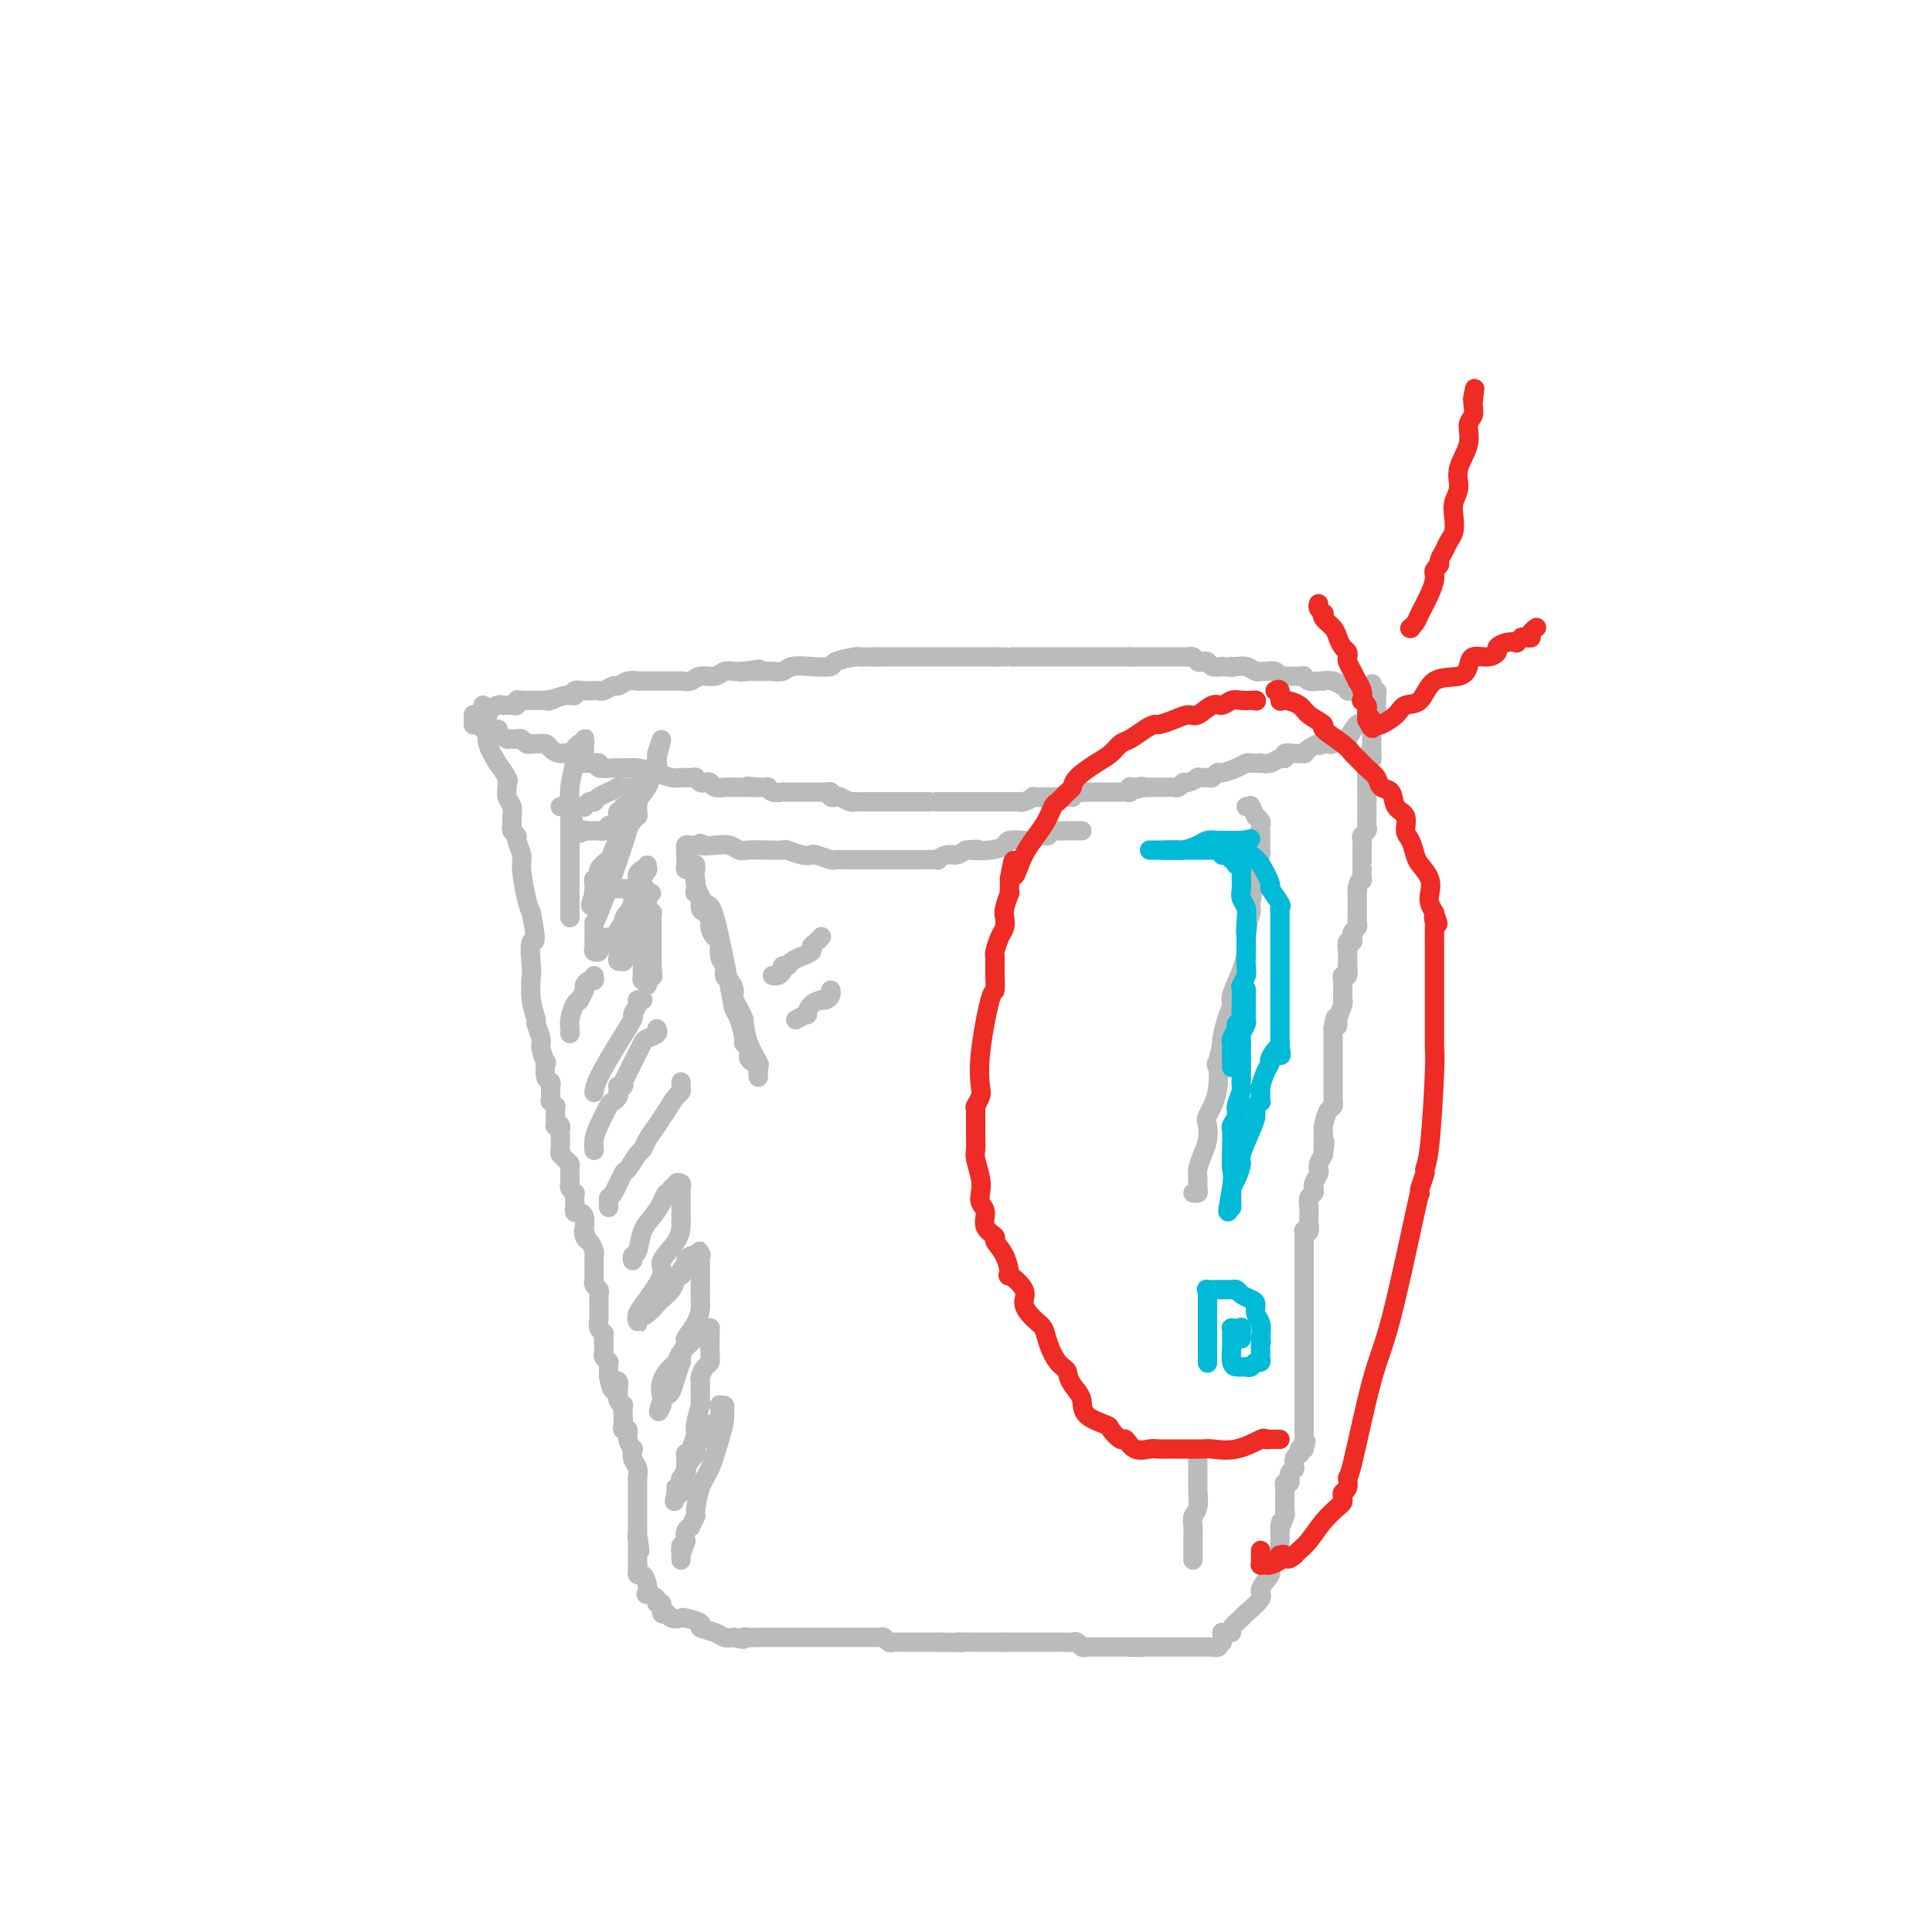 <svg viewBox='0 0 400 400' version='1.1' xmlns='http://www.w3.org/2000/svg' xmlns:xlink='http://www.w3.org/1999/xlink'><g fill='none' stroke='#BABBBB' stroke-width='4' stroke-linecap='round' stroke-linejoin='round'><path d='M100,146c0.035,0.242 0.070,0.483 0,1c-0.070,0.517 -0.245,1.309 0,2c0.245,0.691 0.910,1.282 1,2c0.090,0.718 -0.397,1.565 0,3c0.397,1.435 1.676,3.458 2,4c0.324,0.542 -0.306,-0.399 0,0c0.306,0.399 1.550,2.137 2,3c0.450,0.863 0.106,0.850 0,1c-0.106,0.150 0.024,0.464 0,1c-0.024,0.536 -0.204,1.295 0,2c0.204,0.705 0.791,1.355 1,2c0.209,0.645 0.041,1.284 0,2c-0.041,0.716 0.046,1.508 0,2c-0.046,0.492 -0.223,0.684 0,1c0.223,0.316 0.847,0.756 1,1c0.153,0.244 -0.166,0.292 0,1c0.166,0.708 0.818,2.076 1,3c0.182,0.924 -0.105,1.403 0,3c0.105,1.597 0.601,4.314 1,6c0.399,1.686 0.699,2.343 1,3'/><path d='M110,189c1.548,7.723 0.419,5.530 0,6c-0.419,0.470 -0.127,3.601 0,5c0.127,1.399 0.091,1.064 0,2c-0.091,0.936 -0.236,3.141 0,5c0.236,1.859 0.851,3.372 1,4c0.149,0.628 -0.170,0.372 0,1c0.170,0.628 0.829,2.140 1,3c0.171,0.860 -0.147,1.066 0,2c0.147,0.934 0.757,2.594 1,3c0.243,0.406 0.118,-0.442 0,0c-0.118,0.442 -0.228,2.174 0,3c0.228,0.826 0.793,0.746 1,1c0.207,0.254 0.056,0.843 0,1c-0.056,0.157 -0.016,-0.117 0,0c0.016,0.117 0.008,0.624 0,1c-0.008,0.376 -0.016,0.622 0,1c0.016,0.378 0.057,0.889 0,1c-0.057,0.111 -0.211,-0.177 0,0c0.211,0.177 0.789,0.818 1,1c0.211,0.182 0.057,-0.095 0,0c-0.057,0.095 -0.015,0.562 0,1c0.015,0.438 0.004,0.849 0,1c-0.004,0.151 -0.001,0.043 0,0c0.001,-0.043 0.001,-0.022 0,0'/><path d='M115,231c-0.008,0.311 -0.016,0.623 0,1c0.016,0.377 0.057,0.820 0,1c-0.057,0.180 -0.211,0.097 0,0c0.211,-0.097 0.788,-0.209 1,0c0.212,0.209 0.060,0.738 0,1c-0.060,0.262 -0.026,0.255 0,1c0.026,0.745 0.046,2.240 0,3c-0.046,0.760 -0.156,0.785 0,1c0.156,0.215 0.578,0.621 1,1c0.422,0.379 0.844,0.731 1,1c0.156,0.269 0.046,0.454 0,1c-0.046,0.546 -0.026,1.452 0,2c0.026,0.548 0.060,0.738 0,1c-0.060,0.262 -0.212,0.595 0,1c0.212,0.405 0.789,0.882 1,1c0.211,0.118 0.056,-0.122 0,0c-0.056,0.122 -0.012,0.607 0,1c0.012,0.393 -0.007,0.696 0,1c0.007,0.304 0.040,0.610 0,1c-0.040,0.390 -0.154,0.864 0,1c0.154,0.136 0.577,-0.067 1,0c0.423,0.067 0.845,0.403 1,1c0.155,0.597 0.044,1.456 0,2c-0.044,0.544 -0.022,0.772 0,1'/><path d='M121,255c0.940,3.661 0.290,0.812 0,0c-0.290,-0.812 -0.221,0.411 0,1c0.221,0.589 0.595,0.543 1,1c0.405,0.457 0.841,1.418 1,2c0.159,0.582 0.043,0.787 0,1c-0.043,0.213 -0.011,0.435 0,1c0.011,0.565 0.002,1.475 0,2c-0.002,0.525 0.003,0.666 0,1c-0.003,0.334 -0.015,0.863 0,1c0.015,0.137 0.057,-0.117 0,0c-0.057,0.117 -0.211,0.605 0,1c0.211,0.395 0.789,0.696 1,1c0.211,0.304 0.057,0.610 0,1c-0.057,0.390 -0.015,0.865 0,1c0.015,0.135 0.004,-0.071 0,0c-0.004,0.071 -0.002,0.418 0,1c0.002,0.582 0.004,1.399 0,2c-0.004,0.601 -0.015,0.987 0,1c0.015,0.013 0.057,-0.347 0,0c-0.057,0.347 -0.211,1.402 0,2c0.211,0.598 0.789,0.738 1,1c0.211,0.262 0.056,0.647 0,1c-0.056,0.353 -0.011,0.673 0,1c0.011,0.327 -0.011,0.661 0,1c0.011,0.339 0.056,0.683 0,1c-0.056,0.317 -0.211,0.605 0,1c0.211,0.395 0.789,0.896 1,1c0.211,0.104 0.057,-0.189 0,0c-0.057,0.189 -0.015,0.858 0,1c0.015,0.142 0.004,-0.245 0,0c-0.004,0.245 -0.002,1.123 0,2'/><path d='M126,285c1.016,4.860 1.057,2.009 1,1c-0.057,-1.009 -0.212,-0.177 0,0c0.212,0.177 0.793,-0.302 1,0c0.207,0.302 0.041,1.386 0,2c-0.041,0.614 0.041,0.759 0,1c-0.041,0.241 -0.207,0.579 0,1c0.207,0.421 0.786,0.926 1,1c0.214,0.074 0.061,-0.283 0,0c-0.061,0.283 -0.031,1.206 0,2c0.031,0.794 0.065,1.461 0,2c-0.065,0.539 -0.227,0.952 0,1c0.227,0.048 0.845,-0.268 1,0c0.155,0.268 -0.151,1.121 0,2c0.151,0.879 0.758,1.785 1,2c0.242,0.215 0.117,-0.259 0,0c-0.117,0.259 -0.228,1.253 0,2c0.228,0.747 0.793,1.247 1,2c0.207,0.753 0.055,1.759 0,2c-0.055,0.241 -0.015,-0.283 0,0c0.015,0.283 0.004,1.372 0,2c-0.004,0.628 -0.001,0.794 0,1c0.001,0.206 0.000,0.450 0,1c-0.000,0.550 -0.000,1.404 0,2c0.000,0.596 0.000,0.933 0,1c-0.000,0.067 -0.000,-0.136 0,0c0.000,0.136 0.000,0.610 0,1c-0.000,0.390 -0.000,0.696 0,1c0.000,0.304 0.000,0.607 0,1c-0.000,0.393 -0.000,0.875 0,1c0.000,0.125 0.000,-0.107 0,0c-0.000,0.107 -0.000,0.554 0,1'/><path d='M132,318c0.928,5.360 0.249,2.258 0,1c-0.249,-1.258 -0.067,-0.674 0,0c0.067,0.674 0.018,1.438 0,2c-0.018,0.562 -0.005,0.921 0,1c0.005,0.079 0.001,-0.122 0,0c-0.001,0.122 -0.000,0.569 0,1c0.000,0.431 0.000,0.847 0,1c-0.000,0.153 -0.000,0.044 0,0c0.000,-0.044 0.000,-0.022 0,0'/><path d='M132,324c0.023,0.298 0.045,0.595 0,1c-0.045,0.405 -0.158,0.917 0,1c0.158,0.083 0.586,-0.262 1,0c0.414,0.262 0.814,1.132 1,2c0.186,0.868 0.159,1.733 0,2c-0.159,0.267 -0.450,-0.064 0,0c0.450,0.064 1.641,0.524 2,1c0.359,0.476 -0.112,0.968 0,1c0.112,0.032 0.808,-0.398 1,0c0.192,0.398 -0.120,1.622 0,2c0.120,0.378 0.671,-0.092 1,0c0.329,0.092 0.436,0.746 1,1c0.564,0.254 1.587,0.109 2,0c0.413,-0.109 0.218,-0.183 1,0c0.782,0.183 2.541,0.624 3,1c0.459,0.376 -0.382,0.688 0,1c0.382,0.312 1.987,0.622 3,1c1.013,0.378 1.432,0.822 2,1c0.568,0.178 1.284,0.089 2,0'/><path d='M152,339c2.742,0.774 2.097,0.207 2,0c-0.097,-0.207 0.354,-0.056 1,0c0.646,0.056 1.486,0.015 2,0c0.514,-0.015 0.700,-0.004 1,0c0.300,0.004 0.713,0.001 1,0c0.287,-0.001 0.448,-0.000 1,0c0.552,0.000 1.496,0.000 2,0c0.504,-0.000 0.569,-0.000 1,0c0.431,0.000 1.229,0.000 2,0c0.771,-0.000 1.515,-0.000 2,0c0.485,0.000 0.710,0.000 1,0c0.290,-0.000 0.643,-0.000 1,0c0.357,0.000 0.717,0.000 1,0c0.283,-0.000 0.490,-0.000 1,0c0.510,0.000 1.324,0.000 2,0c0.676,-0.000 1.214,-0.000 2,0c0.786,0.000 1.821,0.000 2,0c0.179,-0.000 -0.499,-0.001 0,0c0.499,0.001 2.175,0.004 3,0c0.825,-0.004 0.799,-0.015 1,0c0.201,0.015 0.628,0.057 1,0c0.372,-0.057 0.687,-0.211 1,0c0.313,0.211 0.623,0.789 1,1c0.377,0.211 0.820,0.057 1,0c0.180,-0.057 0.097,-0.015 0,0c-0.097,0.015 -0.206,0.004 0,0c0.206,-0.004 0.729,-0.001 1,0c0.271,0.001 0.289,0.000 1,0c0.711,-0.000 2.114,-0.000 3,0c0.886,0.000 1.253,0.000 2,0c0.747,-0.000 1.873,-0.000 3,0'/><path d='M195,340c7.151,0.155 3.527,0.041 3,0c-0.527,-0.041 2.041,-0.011 4,0c1.959,0.011 3.310,0.003 4,0c0.690,-0.003 0.721,-0.001 1,0c0.279,0.001 0.806,0.000 1,0c0.194,-0.000 0.055,-0.000 0,0c-0.055,0.000 -0.028,0.000 0,0'/><path d='M208,340c-0.089,-0.000 -0.179,-0.000 0,0c0.179,0.000 0.626,0.000 1,0c0.374,-0.000 0.677,-0.000 1,0c0.323,0.000 0.668,0.000 1,0c0.332,-0.000 0.651,-0.000 1,0c0.349,0.000 0.727,0.000 1,0c0.273,-0.000 0.439,-0.000 1,0c0.561,0.000 1.516,0.000 2,0c0.484,-0.000 0.497,-0.001 1,0c0.503,0.001 1.497,0.004 2,0c0.503,-0.004 0.515,-0.015 1,0c0.485,0.015 1.443,0.057 2,0c0.557,-0.057 0.712,-0.211 1,0c0.288,0.211 0.707,0.789 1,1c0.293,0.211 0.459,0.057 1,0c0.541,-0.057 1.458,-0.015 2,0c0.542,0.015 0.708,0.004 1,0c0.292,-0.004 0.709,-0.001 1,0c0.291,0.001 0.456,0.000 1,0c0.544,-0.000 1.465,-0.000 2,0c0.535,0.000 0.682,0.000 1,0c0.318,-0.000 0.805,-0.000 1,0c0.195,0.000 0.097,0.000 0,0'/><path d='M234,341c4.196,0.155 1.685,0.041 1,0c-0.685,-0.041 0.456,-0.011 1,0c0.544,0.011 0.492,0.003 1,0c0.508,-0.003 1.575,-0.001 2,0c0.425,0.001 0.209,0.000 0,0c-0.209,-0.000 -0.412,-0.000 0,0c0.412,0.000 1.439,0.000 2,0c0.561,-0.000 0.656,-0.000 1,0c0.344,0.000 0.936,0.000 1,0c0.064,-0.000 -0.399,0.000 0,0c0.399,-0.000 1.660,-0.000 2,0c0.340,0.000 -0.241,0.000 0,0c0.241,-0.000 1.302,-0.000 2,0c0.698,0.000 1.032,0.000 1,0c-0.032,-0.000 -0.429,-0.000 0,0c0.429,0.000 1.683,0.001 2,0c0.317,-0.001 -0.304,-0.004 0,0c0.304,0.004 1.531,0.016 2,0c0.469,-0.016 0.178,-0.060 0,0c-0.178,0.060 -0.244,0.222 0,0c0.244,-0.222 0.797,-0.830 1,-1c0.203,-0.170 0.054,0.099 0,0c-0.054,-0.099 -0.015,-0.565 0,-1c0.015,-0.435 0.004,-0.839 0,-1c-0.004,-0.161 -0.002,-0.081 0,0'/><path d='M253,338c0.293,-0.015 0.587,-0.029 1,0c0.413,0.029 0.946,0.103 1,0c0.054,-0.103 -0.370,-0.382 0,-1c0.370,-0.618 1.533,-1.574 2,-2c0.467,-0.426 0.239,-0.321 1,-1c0.761,-0.679 2.513,-2.140 3,-3c0.487,-0.860 -0.290,-1.118 0,-2c0.290,-0.882 1.647,-2.387 2,-3c0.353,-0.613 -0.298,-0.335 0,-1c0.298,-0.665 1.544,-2.273 2,-3c0.456,-0.727 0.122,-0.572 0,-1c-0.122,-0.428 -0.033,-1.438 0,-2c0.033,-0.562 0.009,-0.676 0,-1c-0.009,-0.324 -0.002,-0.856 0,-1c0.002,-0.144 0.001,0.102 0,0c-0.001,-0.102 -0.000,-0.551 0,-1'/><path d='M265,316c0.558,-2.215 -0.047,-0.253 0,0c0.047,0.253 0.745,-1.203 1,-2c0.255,-0.797 0.068,-0.936 0,-1c-0.068,-0.064 -0.018,-0.055 0,0c0.018,0.055 0.005,0.154 0,0c-0.005,-0.154 -0.001,-0.562 0,-1c0.001,-0.438 0.000,-0.905 0,-1c-0.000,-0.095 0.000,0.182 0,0c-0.000,-0.182 -0.001,-0.823 0,-1c0.001,-0.177 0.004,0.111 0,0c-0.004,-0.111 -0.015,-0.622 0,-1c0.015,-0.378 0.057,-0.622 0,-1c-0.057,-0.378 -0.212,-0.889 0,-1c0.212,-0.111 0.793,0.177 1,0c0.207,-0.177 0.041,-0.818 0,-1c-0.041,-0.182 0.042,0.097 0,0c-0.042,-0.097 -0.208,-0.568 0,-1c0.208,-0.432 0.792,-0.824 1,-1c0.208,-0.176 0.042,-0.137 0,0c-0.042,0.137 0.041,0.373 0,0c-0.041,-0.373 -0.204,-1.354 0,-2c0.204,-0.646 0.776,-0.957 1,-1c0.224,-0.043 0.099,0.181 0,0c-0.099,-0.181 -0.171,-0.766 0,-1c0.171,-0.234 0.586,-0.117 1,0'/><path d='M270,300c0.774,-2.654 0.207,-1.290 0,-1c-0.207,0.290 -0.056,-0.496 0,-1c0.056,-0.504 0.015,-0.726 0,-1c-0.015,-0.274 -0.004,-0.598 0,-1c0.004,-0.402 0.001,-0.881 0,-1c-0.001,-0.119 -0.000,0.122 0,0c0.000,-0.122 0.000,-0.606 0,-1c-0.000,-0.394 -0.000,-0.697 0,-1c0.000,-0.303 0.000,-0.606 0,-1c-0.000,-0.394 -0.000,-0.878 0,-1c0.000,-0.122 0.000,0.117 0,0c-0.000,-0.117 -0.000,-0.591 0,-1c0.000,-0.409 0.000,-0.755 0,-1c-0.000,-0.245 -0.000,-0.391 0,-1c0.000,-0.609 0.000,-1.683 0,-2c-0.000,-0.317 -0.000,0.123 0,0c0.000,-0.123 0.000,-0.807 0,-1c-0.000,-0.193 -0.000,0.106 0,0c0.000,-0.106 0.000,-0.616 0,-1c-0.000,-0.384 -0.000,-0.642 0,-1c0.000,-0.358 0.000,-0.817 0,-1c-0.000,-0.183 -0.000,-0.092 0,0'/><path d='M270,282c0.000,-0.048 0.000,-0.096 0,0c0.000,0.096 0.000,0.337 0,0c0.000,-0.337 0.000,-1.252 0,-2c0.000,-0.748 0.000,-1.327 0,-2c-0.000,-0.673 0.000,-1.438 0,-2c0.000,-0.562 0.000,-0.921 0,-1c0.000,-0.079 0.000,0.123 0,0c0.000,-0.123 0.000,-0.572 0,-1c0.000,-0.428 0.000,-0.835 0,-1c0.000,-0.165 0.000,-0.087 0,0c0.000,0.087 0.000,0.182 0,0c0.000,-0.182 0.000,-0.640 0,-1c0.000,-0.360 0.000,-0.622 0,-1c0.000,-0.378 0.000,-0.871 0,-1c0.000,-0.129 0.000,0.106 0,0c0.000,-0.106 0.000,-0.553 0,-1'/><path d='M270,269c-0.000,-1.917 -0.000,-0.210 0,0c0.000,0.210 0.000,-1.076 0,-2c-0.000,-0.924 -0.000,-1.487 0,-2c0.000,-0.513 0.000,-0.977 0,-1c-0.000,-0.023 -0.000,0.397 0,0c0.000,-0.397 0.000,-1.609 0,-2c-0.000,-0.391 -0.000,0.040 0,0c0.000,-0.040 0.000,-0.551 0,-1c-0.000,-0.449 -0.000,-0.837 0,-1c0.000,-0.163 0.000,-0.099 0,0c-0.000,0.099 -0.000,0.235 0,0c0.000,-0.235 0.000,-0.841 0,-1c-0.000,-0.159 -0.001,0.129 0,0c0.001,-0.129 0.004,-0.674 0,-1c-0.004,-0.326 -0.015,-0.434 0,-1c0.015,-0.566 0.057,-1.591 0,-2c-0.057,-0.409 -0.211,-0.204 0,0c0.211,0.204 0.789,0.407 1,0c0.211,-0.407 0.056,-1.422 0,-2c-0.056,-0.578 -0.011,-0.718 0,-1c0.011,-0.282 -0.011,-0.706 0,-1c0.011,-0.294 0.054,-0.459 0,-1c-0.054,-0.541 -0.207,-1.458 0,-2c0.207,-0.542 0.774,-0.709 1,-1c0.226,-0.291 0.112,-0.707 0,-1c-0.112,-0.293 -0.224,-0.462 0,-1c0.224,-0.538 0.782,-1.443 1,-2c0.218,-0.557 0.097,-0.765 0,-1c-0.097,-0.235 -0.171,-0.496 0,-1c0.171,-0.504 0.585,-1.252 1,-2'/><path d='M274,239c0.616,-4.706 0.155,-1.470 0,-1c-0.155,0.470 -0.003,-1.825 0,-3c0.003,-1.175 -0.143,-1.228 0,-2c0.143,-0.772 0.574,-2.262 1,-3c0.426,-0.738 0.846,-0.724 1,-1c0.154,-0.276 0.041,-0.844 0,-1c-0.041,-0.156 -0.011,0.098 0,0c0.011,-0.098 0.003,-0.548 0,-1c-0.003,-0.452 -0.001,-0.905 0,-1c0.001,-0.095 0.000,0.168 0,0c-0.000,-0.168 -0.000,-0.766 0,-1c0.000,-0.234 0.000,-0.104 0,0c-0.000,0.104 -0.000,0.181 0,0c0.000,-0.181 0.000,-0.622 0,-1c-0.000,-0.378 -0.000,-0.694 0,-1c0.000,-0.306 0.000,-0.603 0,-1c-0.000,-0.397 -0.000,-0.894 0,-1c0.000,-0.106 0.000,0.179 0,0c-0.000,-0.179 -0.000,-0.821 0,-1c0.000,-0.179 0.000,0.106 0,0c-0.000,-0.106 -0.000,-0.602 0,-1c0.000,-0.398 0.000,-0.697 0,-1c-0.000,-0.303 -0.000,-0.609 0,-1c0.000,-0.391 0.000,-0.868 0,-1c-0.000,-0.132 -0.000,0.080 0,0c0.000,-0.080 0.000,-0.451 0,-1c-0.000,-0.549 -0.000,-1.274 0,-2'/><path d='M276,213c0.552,-4.232 0.933,-1.812 1,-1c0.067,0.812 -0.178,0.016 0,-1c0.178,-1.016 0.780,-2.250 1,-3c0.220,-0.750 0.058,-1.014 0,-1c-0.058,0.014 -0.012,0.307 0,0c0.012,-0.307 -0.011,-1.215 0,-2c0.011,-0.785 0.055,-1.448 0,-2c-0.055,-0.552 -0.211,-0.991 0,-1c0.211,-0.009 0.789,0.414 1,0c0.211,-0.414 0.057,-1.664 0,-2c-0.057,-0.336 -0.016,0.242 0,0c0.016,-0.242 0.008,-1.304 0,-2c-0.008,-0.696 -0.016,-1.027 0,-1c0.016,0.027 0.057,0.413 0,0c-0.057,-0.413 -0.211,-1.626 0,-2c0.211,-0.374 0.788,0.092 1,0c0.212,-0.092 0.061,-0.740 0,-1c-0.061,-0.260 -0.030,-0.130 0,0'/><path d='M280,194c0.030,0.089 0.061,0.177 0,0c-0.061,-0.177 -0.212,-0.621 0,-1c0.212,-0.379 0.789,-0.694 1,-1c0.211,-0.306 0.057,-0.604 0,-1c-0.057,-0.396 -0.015,-0.890 0,-1c0.015,-0.110 0.004,0.164 0,0c-0.004,-0.164 -0.001,-0.765 0,-1c0.001,-0.235 0.000,-0.104 0,0c-0.000,0.104 -0.000,0.182 0,0c0.000,-0.182 0.000,-0.622 0,-1c-0.000,-0.378 -0.000,-0.692 0,-1c0.000,-0.308 0.000,-0.608 0,-1c-0.000,-0.392 -0.000,-0.875 0,-1c0.000,-0.125 0.000,0.107 0,0c-0.000,-0.107 -0.000,-0.554 0,-1'/><path d='M281,184c0.381,-2.033 0.834,-2.116 1,-2c0.166,0.116 0.044,0.431 0,0c-0.044,-0.431 -0.012,-1.608 0,-2c0.012,-0.392 0.003,-0.001 0,0c-0.003,0.001 -0.001,-0.390 0,-1c0.001,-0.610 0.001,-1.438 0,-2c-0.001,-0.562 -0.001,-0.857 0,-1c0.001,-0.143 0.004,-0.132 0,0c-0.004,0.132 -0.015,0.386 0,0c0.015,-0.386 0.057,-1.413 0,-2c-0.057,-0.587 -0.211,-0.736 0,-1c0.211,-0.264 0.789,-0.644 1,-1c0.211,-0.356 0.057,-0.687 0,-1c-0.057,-0.313 -0.015,-0.610 0,-1c0.015,-0.390 0.004,-0.875 0,-1c-0.004,-0.125 -0.001,0.111 0,0c0.001,-0.111 0.000,-0.567 0,-1c-0.000,-0.433 -0.000,-0.842 0,-1c0.000,-0.158 0.000,-0.066 0,0c-0.000,0.066 -0.000,0.105 0,0c0.000,-0.105 0.000,-0.353 0,-1c-0.000,-0.647 -0.000,-1.693 0,-2c0.000,-0.307 0.000,0.125 0,0c-0.000,-0.125 -0.000,-0.807 0,-1c0.000,-0.193 0.000,0.103 0,0c-0.000,-0.103 -0.000,-0.605 0,-1c0.000,-0.395 0.000,-0.683 0,-1c-0.000,-0.317 -0.000,-0.662 0,-1c0.000,-0.338 0.000,-0.668 0,-1c-0.000,-0.332 -0.000,-0.666 0,-1'/><path d='M283,158c0.536,-4.202 0.876,-1.707 1,-1c0.124,0.707 0.033,-0.373 0,-1c-0.033,-0.627 -0.009,-0.799 0,-1c0.009,-0.201 0.002,-0.430 0,-1c-0.002,-0.570 -0.001,-1.480 0,-2c0.001,-0.520 0.000,-0.650 0,-1c-0.000,-0.350 -0.000,-0.920 0,-1c0.000,-0.080 0.000,0.328 0,0c-0.000,-0.328 -0.000,-1.394 0,-2c0.000,-0.606 0.000,-0.754 0,-1c-0.000,-0.246 -0.000,-0.592 0,-1c0.000,-0.408 0.000,-0.880 0,-1c-0.000,-0.120 -0.000,0.112 0,0c0.000,-0.112 0.000,-0.569 0,-1c-0.000,-0.431 -0.000,-0.838 0,-1c0.000,-0.162 0.000,-0.081 0,0'/><path d='M284,143c0.167,-2.500 0.083,-1.250 0,0'/><path d='M284,143c-0.113,0.022 -0.227,0.043 0,0c0.227,-0.043 0.793,-0.152 1,0c0.207,0.152 0.055,0.565 0,1c-0.055,0.435 -0.014,0.891 0,1c0.014,0.109 -0.000,-0.129 0,0c0.000,0.129 0.015,0.626 0,1c-0.015,0.374 -0.061,0.626 0,1c0.061,0.374 0.228,0.872 0,1c-0.228,0.128 -0.851,-0.112 -1,0c-0.149,0.112 0.177,0.578 0,1c-0.177,0.422 -0.859,0.802 -1,1c-0.141,0.198 0.257,0.215 0,0c-0.257,-0.215 -1.168,-0.660 -2,0c-0.832,0.660 -1.586,2.426 -2,3c-0.414,0.574 -0.489,-0.042 -1,0c-0.511,0.042 -1.457,0.743 -2,1c-0.543,0.257 -0.681,0.069 -1,0c-0.319,-0.069 -0.817,-0.018 -1,0c-0.183,0.018 -0.049,0.005 0,0c0.049,-0.005 0.014,-0.001 0,0c-0.014,0.001 -0.007,0.001 0,0'/><path d='M274,154c-1.670,0.729 -0.845,0.052 -1,0c-0.155,-0.052 -1.289,0.521 -2,1c-0.711,0.479 -0.999,0.864 -1,1c-0.001,0.136 0.285,0.021 0,0c-0.285,-0.021 -1.139,0.051 -2,0c-0.861,-0.051 -1.727,-0.224 -2,0c-0.273,0.224 0.048,0.845 0,1c-0.048,0.155 -0.465,-0.154 -1,0c-0.535,0.154 -1.190,0.773 -2,1c-0.810,0.227 -1.777,0.064 -2,0c-0.223,-0.064 0.298,-0.027 0,0c-0.298,0.027 -1.413,0.045 -2,0c-0.587,-0.045 -0.644,-0.152 -1,0c-0.356,0.152 -1.011,0.562 -2,1c-0.989,0.438 -2.311,0.902 -3,1c-0.689,0.098 -0.743,-0.171 -1,0c-0.257,0.171 -0.717,0.782 -1,1c-0.283,0.218 -0.390,0.043 -1,0c-0.610,-0.043 -1.721,0.045 -2,0c-0.279,-0.045 0.276,-0.222 0,0c-0.276,0.222 -1.383,0.844 -2,1c-0.617,0.156 -0.743,-0.154 -1,0c-0.257,0.154 -0.646,0.773 -1,1c-0.354,0.227 -0.672,0.061 -1,0c-0.328,-0.061 -0.665,-0.016 -1,0c-0.335,0.016 -0.668,0.004 -1,0c-0.332,-0.004 -0.664,-0.001 -1,0c-0.336,0.001 -0.678,0.000 -1,0c-0.322,-0.000 -0.625,-0.000 -1,0c-0.375,0.000 -0.821,0.000 -1,0c-0.179,-0.000 -0.089,-0.000 0,0'/><path d='M237,163c-5.906,1.393 -2.170,0.377 -1,0c1.170,-0.377 -0.225,-0.115 -1,0c-0.775,0.115 -0.930,0.083 -1,0c-0.070,-0.083 -0.057,-0.219 0,0c0.057,0.219 0.156,0.791 0,1c-0.156,0.209 -0.568,0.056 -1,0c-0.432,-0.056 -0.885,-0.015 -1,0c-0.115,0.015 0.109,0.004 0,0c-0.109,-0.004 -0.550,-0.001 -1,0c-0.450,0.001 -0.908,0.000 -1,0c-0.092,-0.000 0.182,-0.000 0,0c-0.182,0.000 -0.818,0.000 -1,0c-0.182,-0.000 0.092,-0.000 0,0c-0.092,0.000 -0.550,-0.000 -1,0c-0.450,0.000 -0.891,0.000 -1,0c-0.109,-0.000 0.115,-0.000 0,0c-0.115,0.000 -0.570,0.000 -1,0c-0.430,-0.000 -0.836,-0.001 -1,0c-0.164,0.001 -0.087,0.004 0,0c0.087,-0.004 0.182,-0.015 0,0c-0.182,0.015 -0.641,0.057 -1,0c-0.359,-0.057 -0.616,-0.211 -1,0c-0.384,0.211 -0.894,0.789 -1,1c-0.106,0.211 0.193,0.057 0,0c-0.193,-0.057 -0.878,-0.015 -1,0c-0.122,0.015 0.318,0.004 0,0c-0.318,-0.004 -1.393,-0.001 -2,0c-0.607,0.001 -0.745,0.000 -1,0c-0.255,-0.000 -0.628,-0.000 -1,0'/><path d='M217,165c-3.192,0.305 -1.171,0.068 -1,0c0.171,-0.068 -1.509,0.034 -2,0c-0.491,-0.034 0.205,-0.205 0,0c-0.205,0.205 -1.312,0.787 -2,1c-0.688,0.213 -0.959,0.057 -1,0c-0.041,-0.057 0.147,-0.015 0,0c-0.147,0.015 -0.631,0.004 -1,0c-0.369,-0.004 -0.625,-0.001 -1,0c-0.375,0.001 -0.871,0.000 -1,0c-0.129,-0.000 0.109,-0.000 0,0c-0.109,0.000 -0.565,0.000 -1,0c-0.435,-0.000 -0.848,-0.000 -1,0c-0.152,0.000 -0.043,0.000 0,0c0.043,-0.000 0.022,-0.000 0,0'/><path d='M206,166c-0.337,0.000 -0.675,0.000 -1,0c-0.325,0.000 -0.638,0.000 -1,0c-0.362,0.000 -0.774,-0.000 -1,0c-0.226,0.000 -0.265,0.000 -1,0c-0.735,0.000 -2.167,0.000 -3,0c-0.833,0.000 -1.068,-0.000 -1,0c0.068,0.000 0.439,0.000 0,0c-0.439,0.000 -1.689,-0.000 -2,0c-0.311,0.000 0.316,0.000 0,0c-0.316,-0.000 -1.575,0.000 -2,0c-0.425,0.000 -0.014,0.000 0,0c0.014,0.000 -0.367,0.000 -1,0c-0.633,0.000 -1.517,0.000 -2,0c-0.483,0.000 -0.566,-0.000 -1,0c-0.434,0.000 -1.218,0.000 -2,0c-0.782,0.000 -1.560,-0.000 -2,0c-0.440,0.000 -0.542,0.000 -1,0c-0.458,0.000 -1.274,-0.000 -2,0c-0.726,0.000 -1.363,0.000 -2,0'/><path d='M181,166c-4.122,-0.000 -1.927,-0.000 -1,0c0.927,0.000 0.586,0.001 0,0c-0.586,-0.001 -1.418,-0.004 -2,0c-0.582,0.004 -0.915,0.015 -1,0c-0.085,-0.015 0.078,-0.056 0,0c-0.078,0.056 -0.398,0.207 -1,0c-0.602,-0.207 -1.485,-0.774 -2,-1c-0.515,-0.226 -0.663,-0.113 -1,0c-0.337,0.113 -0.864,0.226 -1,0c-0.136,-0.226 0.117,-0.793 0,-1c-0.117,-0.207 -0.605,-0.056 -1,0c-0.395,0.056 -0.697,0.015 -1,0c-0.303,-0.015 -0.606,-0.004 -1,0c-0.394,0.004 -0.880,0.001 -1,0c-0.120,-0.001 0.127,-0.000 0,0c-0.127,0.000 -0.629,0.000 -1,0c-0.371,-0.000 -0.611,0.000 -1,0c-0.389,-0.000 -0.925,-0.000 -1,0c-0.075,0.000 0.313,0.001 0,0c-0.313,-0.001 -1.327,-0.004 -2,0c-0.673,0.004 -1.003,0.015 -1,0c0.003,-0.015 0.341,-0.057 0,0c-0.341,0.057 -1.362,0.211 -2,0c-0.638,-0.211 -0.893,-0.789 -1,-1c-0.107,-0.211 -0.067,-0.057 0,0c0.067,0.057 0.162,0.015 0,0c-0.162,-0.015 -0.582,-0.004 -1,0c-0.418,0.004 -0.834,0.001 -1,0c-0.166,-0.001 -0.083,-0.001 0,0'/><path d='M157,163c-3.871,-0.464 -1.547,-0.124 -1,0c0.547,0.124 -0.682,0.033 -1,0c-0.318,-0.033 0.276,-0.008 0,0c-0.276,0.008 -1.422,-0.002 -2,0c-0.578,0.002 -0.589,0.014 -1,0c-0.411,-0.014 -1.223,-0.055 -2,0c-0.777,0.055 -1.518,0.207 -2,0c-0.482,-0.207 -0.703,-0.773 -1,-1c-0.297,-0.227 -0.670,-0.113 -1,0c-0.330,0.113 -0.618,0.227 -1,0c-0.382,-0.227 -0.857,-0.793 -1,-1c-0.143,-0.207 0.047,-0.055 0,0c-0.047,0.055 -0.332,0.012 -1,0c-0.668,-0.012 -1.720,0.007 -2,0c-0.280,-0.007 0.210,-0.040 0,0c-0.210,0.040 -1.122,0.154 -2,0c-0.878,-0.154 -1.721,-0.576 -3,-1c-1.279,-0.424 -2.993,-0.849 -4,-1c-1.007,-0.151 -1.307,-0.026 -2,0c-0.693,0.026 -1.780,-0.046 -3,0c-1.220,0.046 -2.575,0.208 -3,0c-0.425,-0.208 0.079,-0.788 0,-1c-0.079,-0.212 -0.743,-0.057 -1,0c-0.257,0.057 -0.108,0.015 0,0c0.108,-0.015 0.173,-0.004 0,0c-0.173,0.004 -0.585,0.001 -1,0c-0.415,-0.001 -0.833,-0.000 -1,0c-0.167,0.000 -0.084,0.000 0,0'/><path d='M121,158c0.088,0.017 0.176,0.033 0,0c-0.176,-0.033 -0.614,-0.117 -1,0c-0.386,0.117 -0.718,0.434 -1,0c-0.282,-0.434 -0.513,-1.619 -1,-2c-0.487,-0.381 -1.231,0.042 -2,0c-0.769,-0.042 -1.564,-0.547 -2,-1c-0.436,-0.453 -0.512,-0.852 -1,-1c-0.488,-0.148 -1.388,-0.043 -2,0c-0.612,0.043 -0.938,0.026 -1,0c-0.062,-0.026 0.138,-0.059 0,0c-0.138,0.059 -0.616,0.212 -1,0c-0.384,-0.212 -0.676,-0.788 -1,-1c-0.324,-0.212 -0.681,-0.060 -1,0c-0.319,0.060 -0.601,0.026 -1,0c-0.399,-0.026 -0.915,-0.046 -1,0c-0.085,0.046 0.261,0.156 0,0c-0.261,-0.156 -1.131,-0.578 -2,-1'/><path d='M103,152c-2.740,-1.155 -0.589,-1.042 0,-1c0.589,0.042 -0.382,0.012 -1,0c-0.618,-0.012 -0.883,-0.007 -1,0c-0.117,0.007 -0.087,0.016 0,0c0.087,-0.016 0.230,-0.057 0,0c-0.230,0.057 -0.832,0.211 -1,0c-0.168,-0.211 0.099,-0.788 0,-1c-0.099,-0.212 -0.562,-0.060 -1,0c-0.438,0.060 -0.849,0.026 -1,0c-0.151,-0.026 -0.040,-0.046 0,0c0.040,0.046 0.011,0.157 0,0c-0.011,-0.157 -0.003,-0.581 0,-1c0.003,-0.419 0.001,-0.834 0,-1c-0.001,-0.166 -0.000,-0.083 0,0'/><path d='M98,148c0.302,-0.002 0.603,-0.005 1,0c0.397,0.005 0.889,0.016 1,0c0.111,-0.016 -0.160,-0.061 0,0c0.160,0.061 0.749,0.227 1,0c0.251,-0.227 0.162,-0.845 0,-1c-0.162,-0.155 -0.398,0.155 0,0c0.398,-0.155 1.430,-0.774 2,-1c0.570,-0.226 0.678,-0.060 1,0c0.322,0.060 0.856,0.012 1,0c0.144,-0.012 -0.103,0.011 0,0c0.103,-0.011 0.557,-0.055 1,0c0.443,0.055 0.874,0.211 1,0c0.126,-0.211 -0.055,-0.789 0,-1c0.055,-0.211 0.346,-0.057 1,0c0.654,0.057 1.670,0.015 2,0c0.330,-0.015 -0.027,-0.004 0,0c0.027,0.004 0.436,0.001 1,0c0.564,-0.001 1.282,-0.001 2,0'/><path d='M113,145c2.587,-0.482 1.553,-0.185 1,0c-0.553,0.185 -0.625,0.260 0,0c0.625,-0.260 1.946,-0.854 3,-1c1.054,-0.146 1.840,0.157 2,0c0.160,-0.157 -0.308,-0.774 0,-1c0.308,-0.226 1.391,-0.059 2,0c0.609,0.059 0.745,0.012 1,0c0.255,-0.012 0.631,0.012 1,0c0.369,-0.012 0.731,-0.060 1,0c0.269,0.060 0.444,0.226 1,0c0.556,-0.226 1.493,-0.845 2,-1c0.507,-0.155 0.584,0.155 1,0c0.416,-0.155 1.172,-0.773 2,-1c0.828,-0.227 1.727,-0.061 2,0c0.273,0.061 -0.080,0.016 0,0c0.080,-0.016 0.595,-0.004 1,0c0.405,0.004 0.701,0.001 1,0c0.299,-0.001 0.600,-0.000 1,0c0.400,0.000 0.898,0.000 1,0c0.102,-0.000 -0.194,0.000 0,0c0.194,-0.000 0.877,-0.000 1,0c0.123,0.000 -0.315,0.001 0,0c0.315,-0.001 1.382,-0.004 2,0c0.618,0.004 0.788,0.016 1,0c0.212,-0.016 0.465,-0.061 1,0c0.535,0.061 1.351,0.226 2,0c0.649,-0.226 1.133,-0.845 2,-1c0.867,-0.155 2.119,0.154 3,0c0.881,-0.154 1.391,-0.772 2,-1c0.609,-0.228 1.317,-0.065 2,0c0.683,0.065 1.342,0.033 2,0'/><path d='M154,139c6.296,-0.928 1.536,-0.249 0,0c-1.536,0.249 0.151,0.066 1,0c0.849,-0.066 0.861,-0.017 1,0c0.139,0.017 0.406,0.001 1,0c0.594,-0.001 1.515,0.014 2,0c0.485,-0.014 0.534,-0.055 1,0c0.466,0.055 1.351,0.208 2,0c0.649,-0.208 1.064,-0.778 2,-1c0.936,-0.222 2.393,-0.098 4,0c1.607,0.098 3.365,0.170 4,0c0.635,-0.170 0.146,-0.581 1,-1c0.854,-0.419 3.052,-0.844 4,-1c0.948,-0.156 0.645,-0.042 1,0c0.355,0.042 1.367,0.011 2,0c0.633,-0.011 0.888,-0.003 1,0c0.112,0.003 0.082,0.001 0,0c-0.082,-0.001 -0.214,-0.000 0,0c0.214,0.000 0.776,0.000 1,0c0.224,-0.000 0.112,-0.000 0,0'/><path d='M182,136c0.478,0.000 0.957,0.000 1,0c0.043,0.000 -0.349,0.000 0,0c0.349,0.000 1.441,-0.000 2,0c0.559,0.000 0.586,0.000 1,0c0.414,0.000 1.214,0.000 2,0c0.786,0.000 1.559,0.000 2,0c0.441,0.000 0.552,0.000 1,0c0.448,0.000 1.233,0.000 2,0c0.767,0.000 1.515,0.000 2,0c0.485,0.000 0.707,0.000 1,0c0.293,0.000 0.656,0.000 1,0c0.344,-0.000 0.669,0.000 1,0c0.331,0.000 0.667,0.000 1,0c0.333,0.000 0.662,0.000 1,0c0.338,0.000 0.683,0.000 1,0c0.317,0.000 0.605,-0.000 1,0c0.395,0.000 0.896,0.000 1,0c0.104,0.000 -0.189,-0.000 0,0c0.189,0.000 0.858,0.000 1,0c0.142,0.000 -0.245,0.000 0,0c0.245,0.000 1.123,0.000 2,0'/><path d='M206,136c3.876,0.000 1.568,0.000 1,0c-0.568,0.000 0.606,-0.000 1,0c0.394,0.000 0.009,0.000 0,0c-0.009,0.000 0.359,0.000 1,0c0.641,0.000 1.557,0.000 2,0c0.443,0.000 0.414,0.000 1,0c0.586,0.000 1.789,0.000 2,0c0.211,0.000 -0.568,0.000 0,0c0.568,0.000 2.484,0.000 3,0c0.516,0.000 -0.369,0.000 0,0c0.369,-0.000 1.992,0.000 3,0c1.008,0.000 1.401,0.000 2,0c0.599,0.000 1.403,0.000 2,0c0.597,0.000 0.986,0.000 1,0c0.014,0.000 -0.346,-0.000 0,0c0.346,0.000 1.397,0.000 2,0c0.603,0.000 0.757,-0.000 1,0c0.243,0.000 0.576,0.000 1,0c0.424,0.000 0.940,-0.000 1,0c0.060,0.000 -0.338,0.000 0,0c0.338,0.000 1.410,-0.000 2,0c0.590,0.000 0.697,0.000 1,0c0.303,0.000 0.801,0.000 1,0c0.199,0.000 0.100,0.000 0,0'/><path d='M234,136c-0.009,-0.000 -0.017,-0.000 0,0c0.017,0.000 0.060,0.000 0,0c-0.060,-0.000 -0.222,-0.000 0,0c0.222,0.000 0.829,0.000 1,0c0.171,-0.000 -0.095,-0.000 0,0c0.095,0.000 0.551,0.000 1,0c0.449,-0.000 0.890,-0.000 1,0c0.110,0.000 -0.112,0.000 0,0c0.112,-0.000 0.558,-0.000 1,0c0.442,0.000 0.878,0.000 1,0c0.122,-0.000 -0.072,-0.000 0,0c0.072,0.000 0.410,0.000 1,0c0.590,-0.000 1.433,-0.000 2,0c0.567,0.000 0.859,0.000 1,0c0.141,-0.000 0.132,-0.001 0,0c-0.132,0.001 -0.386,0.004 0,0c0.386,-0.004 1.413,-0.015 2,0c0.587,0.015 0.735,0.056 1,0c0.265,-0.056 0.648,-0.207 1,0c0.352,0.207 0.675,0.774 1,1c0.325,0.226 0.654,0.112 1,0c0.346,-0.112 0.708,-0.223 1,0c0.292,0.223 0.512,0.778 1,1c0.488,0.222 1.244,0.111 2,0'/><path d='M253,138c3.356,0.305 2.248,0.068 2,0c-0.248,-0.068 0.366,0.035 1,0c0.634,-0.035 1.287,-0.206 2,0c0.713,0.206 1.486,0.791 2,1c0.514,0.209 0.768,0.042 1,0c0.232,-0.042 0.442,0.041 1,0c0.558,-0.041 1.462,-0.207 2,0c0.538,0.207 0.708,0.787 1,1c0.292,0.213 0.705,0.057 1,0c0.295,-0.057 0.471,-0.016 1,0c0.529,0.016 1.412,0.008 2,0c0.588,-0.008 0.882,-0.016 1,0c0.118,0.016 0.060,0.057 0,0c-0.060,-0.057 -0.123,-0.211 0,0c0.123,0.211 0.431,0.788 1,1c0.569,0.212 1.399,0.061 2,0c0.601,-0.061 0.974,-0.031 1,0c0.026,0.031 -0.295,0.065 0,0c0.295,-0.065 1.206,-0.228 2,0c0.794,0.228 1.471,0.846 2,1c0.529,0.154 0.911,-0.155 1,0c0.089,0.155 -0.116,0.774 0,1c0.116,0.226 0.553,0.061 1,0c0.447,-0.061 0.903,-0.016 1,0c0.097,0.016 -0.166,0.004 0,0c0.166,-0.004 0.762,-0.001 1,0c0.238,0.001 0.119,0.001 0,0'/><path d='M282,143c4.729,0.774 2.051,0.207 1,0c-1.051,-0.207 -0.475,-0.056 0,0c0.475,0.056 0.850,0.016 1,0c0.150,-0.016 0.075,-0.008 0,0'/><path d='M116,167c0.339,-0.000 0.679,-0.000 1,0c0.321,0.000 0.625,0.000 1,0c0.375,-0.000 0.822,-0.000 1,0c0.178,0.000 0.085,0.001 0,0c-0.085,-0.001 -0.164,-0.004 0,0c0.164,0.004 0.569,0.015 1,0c0.431,-0.015 0.886,-0.057 1,0c0.114,0.057 -0.114,0.212 0,0c0.114,-0.212 0.569,-0.792 1,-1c0.431,-0.208 0.839,-0.044 1,0c0.161,0.044 0.076,-0.030 0,0c-0.076,0.030 -0.141,0.166 0,0c0.141,-0.166 0.489,-0.633 1,-1c0.511,-0.367 1.183,-0.634 2,-1c0.817,-0.366 1.777,-0.830 2,-1c0.223,-0.170 -0.291,-0.046 0,0c0.291,0.046 1.386,0.012 2,0c0.614,-0.012 0.747,-0.004 1,0c0.253,0.004 0.627,0.002 1,0'/><path d='M132,163c2.475,-0.517 0.663,0.190 0,1c-0.663,0.810 -0.177,1.724 0,2c0.177,0.276 0.043,-0.084 0,0c-0.043,0.084 0.004,0.614 0,1c-0.004,0.386 -0.059,0.629 0,1c0.059,0.371 0.233,0.869 0,1c-0.233,0.131 -0.873,-0.106 -1,0c-0.127,0.106 0.259,0.556 0,1c-0.259,0.444 -1.165,0.883 -2,2c-0.835,1.117 -1.601,2.911 -2,4c-0.399,1.089 -0.433,1.471 -1,2c-0.567,0.529 -1.669,1.203 -2,2c-0.331,0.797 0.107,1.715 0,2c-0.107,0.285 -0.761,-0.064 -1,0c-0.239,0.064 -0.064,0.539 0,1c0.064,0.461 0.017,0.907 0,1c-0.017,0.093 -0.005,-0.169 0,0c0.005,0.169 0.001,0.767 0,1c-0.001,0.233 -0.000,0.101 0,0c0.000,-0.101 0.000,-0.172 0,0c-0.000,0.172 -0.000,0.586 0,1'/><path d='M123,186c-1.396,3.330 -0.388,0.157 0,-1c0.388,-1.157 0.154,-0.296 0,0c-0.154,0.296 -0.229,0.027 0,0c0.229,-0.027 0.763,0.189 1,0c0.237,-0.189 0.176,-0.783 0,-1c-0.176,-0.217 -0.469,-0.058 0,0c0.469,0.058 1.699,0.016 2,0c0.301,-0.016 -0.326,-0.004 0,0c0.326,0.004 1.607,0.001 2,0c0.393,-0.001 -0.101,-0.000 0,0c0.101,0.000 0.797,0.000 1,0c0.203,-0.000 -0.085,-0.000 0,0c0.085,0.000 0.545,0.000 1,0c0.455,-0.000 0.905,-0.000 1,0c0.095,0.000 -0.167,0.000 0,0c0.167,-0.000 0.762,-0.001 1,0c0.238,0.001 0.119,0.003 0,0c-0.119,-0.003 -0.238,-0.011 0,0c0.238,0.011 0.833,0.041 1,0c0.167,-0.041 -0.095,-0.155 0,0c0.095,0.155 0.548,0.577 1,1'/><path d='M134,185c1.703,-0.146 0.460,-0.011 0,0c-0.460,0.011 -0.137,-0.103 0,0c0.137,0.103 0.089,0.423 0,1c-0.089,0.577 -0.220,1.411 0,2c0.220,0.589 0.791,0.932 1,1c0.209,0.068 0.056,-0.140 0,0c-0.056,0.140 -0.015,0.629 0,1c0.015,0.371 0.004,0.625 0,1c-0.004,0.375 -0.001,0.871 0,1c0.001,0.129 0.000,-0.110 0,0c-0.000,0.110 -0.000,0.569 0,1c0.000,0.431 0.000,0.833 0,1c-0.000,0.167 -0.000,0.100 0,0c0.000,-0.100 0.000,-0.233 0,0c-0.000,0.233 -0.000,0.832 0,1c0.000,0.168 0.000,-0.095 0,0c-0.000,0.095 -0.000,0.547 0,1c0.000,0.453 0.000,0.905 0,1c-0.000,0.095 -0.000,-0.168 0,0c0.000,0.168 0.000,0.767 0,1c-0.000,0.233 -0.000,0.101 0,0c0.000,-0.101 0.000,-0.171 0,0c-0.000,0.171 -0.000,0.585 0,1c0.000,0.415 0.000,0.833 0,1c-0.000,0.167 -0.000,0.084 0,0'/><path d='M135,200c0.215,2.775 0.254,2.211 0,2c-0.254,-0.211 -0.800,-0.070 -1,0c-0.200,0.070 -0.053,0.070 0,0c0.053,-0.070 0.014,-0.210 0,0c-0.014,0.210 -0.003,0.770 0,1c0.003,0.230 -0.003,0.129 0,0c0.003,-0.129 0.015,-0.288 0,0c-0.015,0.288 -0.057,1.022 0,1c0.057,-0.022 0.211,-0.801 0,-1c-0.211,-0.199 -0.789,0.182 -1,0c-0.211,-0.182 -0.057,-0.927 0,-1c0.057,-0.073 0.015,0.527 0,0c-0.015,-0.527 -0.004,-2.182 0,-3c0.004,-0.818 0.001,-0.798 0,-1c-0.001,-0.202 -0.000,-0.626 0,-1c0.000,-0.374 0.000,-0.697 0,-1c-0.000,-0.303 0.000,-0.586 0,-1c-0.000,-0.414 -0.001,-0.959 0,-1c0.001,-0.041 0.004,0.420 0,0c-0.004,-0.420 -0.015,-1.723 0,-2c0.015,-0.277 0.057,0.473 0,0c-0.057,-0.473 -0.211,-2.168 0,-3c0.211,-0.832 0.789,-0.800 1,-1c0.211,-0.200 0.057,-0.631 0,-1c-0.057,-0.369 -0.016,-0.677 0,-1c0.016,-0.323 0.008,-0.662 0,-1'/><path d='M134,185c-0.242,-2.384 -0.849,0.655 -1,2c-0.151,1.345 0.152,0.994 0,1c-0.152,0.006 -0.759,0.369 -1,1c-0.241,0.631 -0.116,1.531 0,2c0.116,0.469 0.223,0.507 0,1c-0.223,0.493 -0.778,1.442 -1,2c-0.222,0.558 -0.112,0.724 0,1c0.112,0.276 0.227,0.663 0,1c-0.227,0.337 -0.797,0.625 -1,1c-0.203,0.375 -0.041,0.836 0,1c0.041,0.164 -0.041,0.030 0,0c0.041,-0.030 0.203,0.045 0,0c-0.203,-0.045 -0.773,-0.211 -1,0c-0.227,0.211 -0.113,0.800 0,1c0.113,0.200 0.226,0.010 0,0c-0.226,-0.010 -0.789,0.159 -1,0c-0.211,-0.159 -0.070,-0.645 0,-1c0.070,-0.355 0.070,-0.580 0,-1c-0.070,-0.420 -0.211,-1.036 0,-2c0.211,-0.964 0.775,-2.275 1,-3c0.225,-0.725 0.113,-0.862 0,-1'/><path d='M129,191c0.320,-1.581 0.621,-1.533 1,-2c0.379,-0.467 0.837,-1.450 1,-2c0.163,-0.550 0.029,-0.668 0,-1c-0.029,-0.332 0.045,-0.878 0,-1c-0.045,-0.122 -0.208,0.178 0,0c0.208,-0.178 0.788,-0.835 1,-1c0.212,-0.165 0.056,0.163 0,0c-0.056,-0.163 -0.012,-0.818 0,-1c0.012,-0.182 -0.007,0.109 0,0c0.007,-0.109 0.040,-0.616 0,-1c-0.040,-0.384 -0.154,-0.644 0,-1c0.154,-0.356 0.577,-0.809 1,-1c0.423,-0.191 0.846,-0.120 1,0c0.154,0.120 0.037,0.288 0,0c-0.037,-0.288 0.005,-1.032 0,-1c-0.005,0.032 -0.058,0.838 0,1c0.058,0.162 0.225,-0.322 0,0c-0.225,0.322 -0.844,1.449 -1,2c-0.156,0.551 0.151,0.525 0,1c-0.151,0.475 -0.759,1.451 -1,2c-0.241,0.549 -0.117,0.673 0,1c0.117,0.327 0.225,0.858 0,1c-0.225,0.142 -0.782,-0.106 -1,0c-0.218,0.106 -0.097,0.567 0,1c0.097,0.433 0.171,0.838 0,1c-0.171,0.162 -0.585,0.081 -1,0'/><path d='M130,189c-0.737,1.814 -0.580,1.351 -1,2c-0.420,0.649 -1.418,2.412 -2,3c-0.582,0.588 -0.748,0.001 -1,0c-0.252,-0.001 -0.589,0.585 -1,1c-0.411,0.415 -0.895,0.659 -1,1c-0.105,0.341 0.168,0.780 0,1c-0.168,0.220 -0.777,0.220 -1,0c-0.223,-0.220 -0.060,-0.660 0,-1c0.060,-0.340 0.015,-0.580 0,-1c-0.015,-0.420 -0.002,-1.018 0,-1c0.002,0.018 -0.008,0.654 0,0c0.008,-0.654 0.033,-2.597 0,-3c-0.033,-0.403 -0.125,0.734 1,-2c1.125,-2.734 3.468,-9.339 5,-14c1.532,-4.661 2.253,-7.378 3,-9c0.747,-1.622 1.521,-2.150 2,-3c0.479,-0.850 0.664,-2.021 1,-3c0.336,-0.979 0.822,-1.765 1,-2c0.178,-0.235 0.048,0.081 0,0c-0.048,-0.081 -0.013,-0.558 0,-1c0.013,-0.442 0.003,-0.850 0,-1c-0.003,-0.150 -0.001,-0.043 0,0c0.001,0.043 0.000,0.021 0,0'/><path d='M136,156c1.860,-6.010 0.509,-1.034 0,1c-0.509,2.034 -0.178,1.127 0,1c0.178,-0.127 0.202,0.527 0,1c-0.202,0.473 -0.628,0.766 -1,1c-0.372,0.234 -0.688,0.409 -1,1c-0.312,0.591 -0.619,1.597 -1,2c-0.381,0.403 -0.836,0.203 -1,0c-0.164,-0.203 -0.038,-0.409 0,0c0.038,0.409 -0.013,1.434 0,2c0.013,0.566 0.091,0.672 0,1c-0.091,0.328 -0.350,0.876 -1,1c-0.650,0.124 -1.691,-0.177 -2,0c-0.309,0.177 0.113,0.831 0,1c-0.113,0.169 -0.762,-0.148 -1,0c-0.238,0.148 -0.067,0.761 0,1c0.067,0.239 0.028,0.103 0,0c-0.028,-0.103 -0.045,-0.172 0,0c0.045,0.172 0.153,0.586 0,1c-0.153,0.414 -0.566,0.829 -1,1c-0.434,0.171 -0.887,0.098 -1,0c-0.113,-0.098 0.114,-0.223 0,0c-0.114,0.223 -0.570,0.792 -1,1c-0.430,0.208 -0.833,0.056 -1,0c-0.167,-0.056 -0.098,-0.015 0,0c0.098,0.015 0.223,0.004 0,0c-0.223,-0.004 -0.795,-0.001 -1,0c-0.205,0.001 -0.044,0.000 0,0c0.044,-0.000 -0.029,-0.000 0,0c0.029,0.000 0.162,0.000 0,0c-0.162,-0.000 -0.618,-0.000 -1,0c-0.382,0.000 -0.691,0.000 -1,0'/><path d='M121,172c-1.658,0.929 -0.305,0.252 0,0c0.305,-0.252 -0.440,-0.079 -1,0c-0.560,0.079 -0.936,0.063 -1,0c-0.064,-0.063 0.183,-0.174 0,-1c-0.183,-0.826 -0.795,-2.368 -1,-3c-0.205,-0.632 -0.003,-0.354 0,-1c0.003,-0.646 -0.193,-2.216 0,-4c0.193,-1.784 0.773,-3.784 1,-5c0.227,-1.216 0.099,-1.650 0,-2c-0.099,-0.350 -0.170,-0.617 0,-1c0.170,-0.383 0.581,-0.884 1,-1c0.419,-0.116 0.844,0.151 1,0c0.156,-0.151 0.042,-0.721 0,-1c-0.042,-0.279 -0.011,-0.268 0,0c0.011,0.268 0.003,0.794 0,1c-0.003,0.206 -0.001,0.093 0,0c0.001,-0.093 0.001,-0.166 0,0c-0.001,0.166 -0.004,0.570 0,1c0.004,0.430 0.015,0.886 0,1c-0.015,0.114 -0.057,-0.113 0,0c0.057,0.113 0.211,0.566 0,1c-0.211,0.434 -0.788,0.848 -1,1c-0.212,0.152 -0.061,0.044 0,0c0.061,-0.044 0.030,-0.022 0,0'/><path d='M123,226c-0.017,0.167 -0.034,0.334 0,0c0.034,-0.334 0.118,-1.168 1,-3c0.882,-1.832 2.561,-4.663 4,-7c1.439,-2.337 2.638,-4.181 3,-5c0.362,-0.819 -0.113,-0.612 0,-1c0.113,-0.388 0.815,-1.372 1,-2c0.185,-0.628 -0.146,-0.900 0,-1c0.146,-0.100 0.770,-0.027 1,0c0.230,0.027 0.066,0.008 0,0c-0.066,-0.008 -0.033,-0.004 0,0'/><path d='M123,238c0.016,0.166 0.031,0.332 0,0c-0.031,-0.332 -0.110,-1.164 0,-2c0.110,-0.836 0.408,-1.678 1,-3c0.592,-1.322 1.479,-3.124 2,-4c0.521,-0.876 0.676,-0.827 1,-1c0.324,-0.173 0.818,-0.569 1,-1c0.182,-0.431 0.052,-0.899 0,-1c-0.052,-0.101 -0.028,0.164 0,0c0.028,-0.164 0.058,-0.758 0,-1c-0.058,-0.242 -0.205,-0.131 0,0c0.205,0.131 0.762,0.282 1,0c0.238,-0.282 0.158,-0.996 0,-1c-0.158,-0.004 -0.394,0.704 0,0c0.394,-0.704 1.420,-2.818 2,-4c0.580,-1.182 0.716,-1.431 1,-2c0.284,-0.569 0.717,-1.459 1,-2c0.283,-0.541 0.416,-0.733 1,-1c0.584,-0.267 1.619,-0.610 2,-1c0.381,-0.390 0.109,-0.826 0,-1c-0.109,-0.174 -0.054,-0.087 0,0'/><path d='M126,250c0.015,-0.308 0.030,-0.615 0,-1c-0.030,-0.385 -0.107,-0.846 0,-1c0.107,-0.154 0.396,-0.001 1,-1c0.604,-0.999 1.523,-3.148 2,-4c0.477,-0.852 0.512,-0.405 1,-1c0.488,-0.595 1.429,-2.231 2,-3c0.571,-0.769 0.772,-0.672 1,-1c0.228,-0.328 0.481,-1.082 1,-2c0.519,-0.918 1.302,-2.001 2,-3c0.698,-0.999 1.311,-1.913 2,-3c0.689,-1.087 1.452,-2.348 2,-3c0.548,-0.652 0.879,-0.697 1,-1c0.121,-0.303 0.032,-0.865 0,-1c-0.032,-0.135 -0.009,0.156 0,0c0.009,-0.156 0.002,-0.759 0,-1c-0.002,-0.241 -0.001,-0.121 0,0'/><path d='M118,214c0.022,-0.278 0.043,-0.556 0,-1c-0.043,-0.444 -0.151,-1.054 0,-2c0.151,-0.946 0.562,-2.228 1,-3c0.438,-0.772 0.905,-1.034 1,-1c0.095,0.034 -0.181,0.364 0,0c0.181,-0.364 0.819,-1.422 1,-2c0.181,-0.578 -0.095,-0.677 0,-1c0.095,-0.323 0.562,-0.870 1,-1c0.438,-0.130 0.849,0.157 1,0c0.151,-0.157 0.043,-0.759 0,-1c-0.043,-0.241 -0.022,-0.120 0,0'/><path d='M118,190c0.000,-0.465 0.000,-0.930 0,-1c0.000,-0.070 -0.000,0.255 0,0c0.000,-0.255 -0.000,-1.089 0,-2c0.000,-0.911 0.000,-1.897 0,-3c0.000,-1.103 0.000,-2.322 0,-3c0.000,-0.678 0.000,-0.815 0,-1c-0.000,-0.185 0.000,-0.419 0,-1c0.000,-0.581 0.000,-1.508 0,-2c0.000,-0.492 0.000,-0.550 0,-1c0.000,-0.450 0.000,-1.291 0,-2c0.000,-0.709 0.000,-1.286 0,-2c0.000,-0.714 0.000,-1.564 0,-2c0.000,-0.436 0.000,-0.457 0,-1c-0.000,-0.543 -0.000,-1.610 0,-2c0.000,-0.390 0.000,-0.105 0,0c0.000,0.105 -0.000,0.030 0,0c0.000,-0.030 0.000,-0.015 0,0'/><path d='M131,261c-0.095,-0.412 -0.190,-0.823 0,-1c0.190,-0.177 0.667,-0.118 1,-1c0.333,-0.882 0.524,-2.705 1,-4c0.476,-1.295 1.237,-2.064 2,-3c0.763,-0.936 1.529,-2.040 2,-3c0.471,-0.960 0.647,-1.778 1,-2c0.353,-0.222 0.883,0.150 1,0c0.117,-0.150 -0.179,-0.822 0,-1c0.179,-0.178 0.833,0.138 1,0c0.167,-0.138 -0.151,-0.732 0,-1c0.151,-0.268 0.773,-0.212 1,0c0.227,0.212 0.061,0.581 0,1c-0.061,0.419 -0.016,0.889 0,1c0.016,0.111 0.004,-0.136 0,0c-0.004,0.136 -0.001,0.655 0,1c0.001,0.345 0.000,0.516 0,1c-0.000,0.484 -0.000,1.281 0,2c0.000,0.719 0.000,1.359 0,2'/><path d='M141,253c0.009,1.339 0.032,0.686 0,1c-0.032,0.314 -0.117,1.593 -1,3c-0.883,1.407 -2.562,2.941 -3,4c-0.438,1.059 0.366,1.643 0,3c-0.366,1.357 -1.902,3.487 -3,5c-1.098,1.513 -1.758,2.410 -2,3c-0.242,0.590 -0.064,0.872 0,1c0.064,0.128 0.016,0.101 0,0c-0.016,-0.101 0.001,-0.278 0,0c-0.001,0.278 -0.022,1.010 0,1c0.022,-0.010 0.085,-0.761 0,-1c-0.085,-0.239 -0.317,0.035 0,0c0.317,-0.035 1.184,-0.380 2,-1c0.816,-0.620 1.581,-1.515 2,-2c0.419,-0.485 0.491,-0.560 1,-1c0.509,-0.440 1.456,-1.245 2,-2c0.544,-0.755 0.685,-1.460 1,-2c0.315,-0.540 0.802,-0.914 1,-1c0.198,-0.086 0.105,0.118 0,0c-0.105,-0.118 -0.221,-0.557 0,-1c0.221,-0.443 0.780,-0.889 1,-1c0.220,-0.111 0.100,0.115 0,0c-0.100,-0.115 -0.181,-0.569 0,-1c0.181,-0.431 0.623,-0.837 1,-1c0.377,-0.163 0.688,-0.081 1,0'/><path d='M144,260c1.796,-1.863 0.285,-0.520 0,0c-0.285,0.520 0.656,0.216 1,0c0.344,-0.216 0.092,-0.343 0,0c-0.092,0.343 -0.025,1.155 0,2c0.025,0.845 0.006,1.721 0,2c-0.006,0.279 -0.001,-0.039 0,0c0.001,0.039 -0.001,0.436 0,1c0.001,0.564 0.007,1.297 0,2c-0.007,0.703 -0.025,1.377 0,2c0.025,0.623 0.094,1.197 0,2c-0.094,0.803 -0.351,1.837 -1,3c-0.649,1.163 -1.691,2.456 -2,3c-0.309,0.544 0.114,0.340 0,1c-0.114,0.660 -0.766,2.185 -1,3c-0.234,0.815 -0.052,0.919 0,1c0.052,0.081 -0.027,0.140 0,0c0.027,-0.140 0.161,-0.480 0,0c-0.161,0.480 -0.618,1.778 -1,3c-0.382,1.222 -0.691,2.366 -1,3c-0.309,0.634 -0.619,0.758 -1,1c-0.381,0.242 -0.834,0.601 -1,1c-0.166,0.399 -0.045,0.838 0,1c0.045,0.162 0.013,0.046 0,0c-0.013,-0.046 -0.006,-0.023 0,0'/><path d='M137,291c-1.245,2.892 -0.359,0.121 0,-1c0.359,-1.121 0.189,-0.593 0,-1c-0.189,-0.407 -0.398,-1.747 0,-3c0.398,-1.253 1.403,-2.417 2,-3c0.597,-0.583 0.786,-0.586 1,-1c0.214,-0.414 0.453,-1.239 1,-2c0.547,-0.761 1.401,-1.457 2,-2c0.599,-0.543 0.944,-0.934 1,-1c0.056,-0.066 -0.179,0.192 0,0c0.179,-0.192 0.770,-0.836 1,-1c0.230,-0.164 0.100,0.151 0,0c-0.100,-0.151 -0.170,-0.770 0,-1c0.170,-0.230 0.582,-0.072 1,0c0.418,0.072 0.844,0.057 1,0c0.156,-0.057 0.042,-0.157 0,0c-0.042,0.157 -0.011,0.569 0,1c0.011,0.431 0.004,0.879 0,1c-0.004,0.121 -0.004,-0.085 0,0c0.004,0.085 0.011,0.460 0,1c-0.011,0.540 -0.042,1.244 0,2c0.042,0.756 0.155,1.565 0,2c-0.155,0.435 -0.578,0.498 -1,1c-0.422,0.502 -0.845,1.443 -1,2c-0.155,0.557 -0.044,0.731 0,1c0.044,0.269 0.022,0.635 0,1'/><path d='M145,287c-0.000,1.885 -0.000,1.098 0,1c0.000,-0.098 0.001,0.492 0,1c-0.001,0.508 -0.004,0.935 0,1c0.004,0.065 0.016,-0.230 0,0c-0.016,0.230 -0.060,0.986 0,1c0.060,0.014 0.222,-0.714 0,0c-0.222,0.714 -0.830,2.870 -1,4c-0.170,1.130 0.098,1.234 0,2c-0.098,0.766 -0.562,2.194 -1,3c-0.438,0.806 -0.850,0.989 -1,1c-0.150,0.011 -0.039,-0.152 0,0c0.039,0.152 0.007,0.618 0,1c-0.007,0.382 0.012,0.679 0,1c-0.012,0.321 -0.056,0.664 0,1c0.056,0.336 0.211,0.665 0,1c-0.211,0.335 -0.789,0.677 -1,1c-0.211,0.323 -0.057,0.626 0,1c0.057,0.374 0.015,0.818 0,1c-0.015,0.182 -0.003,0.101 0,0c0.003,-0.101 -0.002,-0.223 0,0c0.002,0.223 0.011,0.792 0,1c-0.011,0.208 -0.041,0.056 0,0c0.041,-0.056 0.155,-0.016 0,0c-0.155,0.016 -0.577,0.008 -1,0'/><path d='M140,309c-0.759,3.478 -0.157,1.174 0,0c0.157,-1.174 -0.130,-1.217 0,-1c0.130,0.217 0.678,0.695 1,0c0.322,-0.695 0.419,-2.562 1,-4c0.581,-1.438 1.647,-2.447 2,-3c0.353,-0.553 -0.007,-0.651 0,-1c0.007,-0.349 0.380,-0.948 1,-2c0.620,-1.052 1.487,-2.555 2,-3c0.513,-0.445 0.672,0.168 1,0c0.328,-0.168 0.824,-1.117 1,-2c0.176,-0.883 0.033,-1.698 0,-2c-0.033,-0.302 0.044,-0.090 0,0c-0.044,0.090 -0.210,0.058 0,0c0.210,-0.058 0.797,-0.143 1,0c0.203,0.143 0.024,0.514 0,1c-0.024,0.486 0.109,1.087 0,2c-0.109,0.913 -0.459,2.137 -1,4c-0.541,1.863 -1.273,4.363 -2,6c-0.727,1.637 -1.448,2.410 -2,4c-0.552,1.590 -0.936,3.998 -1,5c-0.064,1.002 0.193,0.600 0,1c-0.193,0.400 -0.835,1.602 -1,2c-0.165,0.398 0.148,-0.008 0,0c-0.148,0.008 -0.757,0.431 -1,1c-0.243,0.569 -0.122,1.285 0,2'/><path d='M142,319c-1.309,4.205 -1.083,1.719 -1,1c0.083,-0.719 0.022,0.329 0,1c-0.022,0.671 -0.006,0.963 0,1c0.006,0.037 0.002,-0.182 0,0c-0.002,0.182 -0.000,0.766 0,1c0.000,0.234 0.000,0.117 0,0'/><path d='M144,179c-0.014,0.480 -0.027,0.961 0,1c0.027,0.039 0.095,-0.362 0,0c-0.095,0.362 -0.352,1.487 0,3c0.352,1.513 1.312,3.414 2,4c0.688,0.586 1.102,-0.144 2,3c0.898,3.144 2.278,10.162 3,14c0.722,3.838 0.786,4.494 1,5c0.214,0.506 0.578,0.860 1,2c0.422,1.140 0.900,3.065 1,4c0.100,0.935 -0.180,0.881 0,1c0.180,0.119 0.819,0.412 1,1c0.181,0.588 -0.095,1.470 0,2c0.095,0.530 0.561,0.709 1,1c0.439,0.291 0.852,0.694 1,1c0.148,0.306 0.033,0.516 0,1c-0.033,0.484 0.016,1.243 0,1c-0.016,-0.243 -0.097,-1.488 0,-2c0.097,-0.512 0.372,-0.292 0,-1c-0.372,-0.708 -1.392,-2.345 -2,-4c-0.608,-1.655 -0.804,-3.327 -1,-5'/><path d='M154,211c-0.929,-2.362 -1.750,-3.266 -2,-4c-0.250,-0.734 0.073,-1.298 0,-2c-0.073,-0.702 -0.541,-1.544 -1,-2c-0.459,-0.456 -0.910,-0.527 -1,-1c-0.090,-0.473 0.182,-1.348 0,-2c-0.182,-0.652 -0.819,-1.081 -1,-2c-0.181,-0.919 0.092,-2.326 0,-3c-0.092,-0.674 -0.551,-0.613 -1,-1c-0.449,-0.387 -0.890,-1.221 -1,-2c-0.110,-0.779 0.110,-1.504 0,-2c-0.110,-0.496 -0.552,-0.762 -1,-1c-0.448,-0.238 -0.904,-0.447 -1,-1c-0.096,-0.553 0.168,-1.448 0,-2c-0.168,-0.552 -0.767,-0.760 -1,-1c-0.233,-0.240 -0.101,-0.511 0,-1c0.101,-0.489 0.171,-1.197 0,-2c-0.171,-0.803 -0.582,-1.703 -1,-2c-0.418,-0.297 -0.844,0.008 -1,0c-0.156,-0.008 -0.042,-0.328 0,-1c0.042,-0.672 0.011,-1.696 0,-2c-0.011,-0.304 -0.004,0.111 0,0c0.004,-0.111 0.003,-0.748 0,-1c-0.003,-0.252 -0.009,-0.120 0,0c0.009,0.120 0.033,0.228 0,0c-0.033,-0.228 -0.124,-0.792 0,-1c0.124,-0.208 0.464,-0.059 1,0c0.536,0.059 1.268,0.030 2,0'/><path d='M145,175c0.323,-0.778 -0.368,-0.222 0,0c0.368,0.222 1.795,0.112 3,0c1.205,-0.112 2.186,-0.226 3,0c0.814,0.226 1.459,0.792 2,1c0.541,0.208 0.977,0.060 2,0c1.023,-0.060 2.631,-0.030 4,0c1.369,0.030 2.497,0.060 3,0c0.503,-0.060 0.380,-0.208 1,0c0.620,0.208 1.982,0.774 3,1c1.018,0.226 1.691,0.113 2,0c0.309,-0.113 0.254,-0.226 1,0c0.746,0.226 2.294,0.793 3,1c0.706,0.207 0.571,0.056 1,0c0.429,-0.056 1.423,-0.015 2,0c0.577,0.015 0.736,0.004 1,0c0.264,-0.004 0.634,-0.001 1,0c0.366,0.001 0.727,0.000 1,0c0.273,-0.000 0.459,-0.000 1,0c0.541,0.000 1.438,0.000 2,0c0.562,-0.000 0.788,0.000 1,0c0.212,-0.000 0.411,-0.000 1,0c0.589,0.000 1.570,0.000 2,0c0.430,-0.000 0.309,-0.000 1,0c0.691,0.000 2.194,0.001 3,0c0.806,-0.001 0.916,-0.004 1,0c0.084,0.004 0.144,0.016 1,0c0.856,-0.016 2.508,-0.060 3,0c0.492,0.060 -0.178,0.222 0,0c0.178,-0.222 1.202,-0.829 2,-1c0.798,-0.171 1.371,0.094 2,0c0.629,-0.094 1.315,-0.547 2,-1'/><path d='M200,176c4.363,-0.321 1.269,-0.125 1,0c-0.269,0.125 2.285,0.178 4,0c1.715,-0.178 2.591,-0.588 3,-1c0.409,-0.412 0.352,-0.827 1,-1c0.648,-0.173 2.000,-0.103 3,0c1.000,0.103 1.647,0.238 2,0c0.353,-0.238 0.413,-0.848 1,-1c0.587,-0.152 1.701,0.156 2,0c0.299,-0.156 -0.218,-0.774 0,-1c0.218,-0.226 1.173,-0.061 2,0c0.827,0.061 1.528,0.016 2,0c0.472,-0.016 0.714,-0.004 1,0c0.286,0.004 0.615,0.001 1,0c0.385,-0.001 0.824,-0.000 1,0c0.176,0.000 0.088,0.000 0,0'/><path d='M165,211c-0.230,0.127 -0.460,0.255 0,0c0.460,-0.255 1.611,-0.892 2,-1c0.389,-0.108 0.016,0.311 0,0c-0.016,-0.311 0.325,-1.354 1,-2c0.675,-0.646 1.683,-0.895 2,-1c0.317,-0.105 -0.059,-0.067 0,0c0.059,0.067 0.552,0.162 1,0c0.448,-0.162 0.852,-0.579 1,-1c0.148,-0.421 0.040,-0.844 0,-1c-0.040,-0.156 -0.011,-0.045 0,0c0.011,0.045 0.006,0.022 0,0'/><path d='M160,202c0.022,0.006 0.043,0.012 0,0c-0.043,-0.012 -0.151,-0.042 0,0c0.151,0.042 0.563,0.155 1,0c0.437,-0.155 0.901,-0.577 1,-1c0.099,-0.423 -0.167,-0.849 0,-1c0.167,-0.151 0.768,-0.029 1,0c0.232,0.029 0.094,-0.034 0,0c-0.094,0.034 -0.145,0.164 0,0c0.145,-0.164 0.487,-0.621 1,-1c0.513,-0.379 1.199,-0.680 2,-1c0.801,-0.320 1.717,-0.660 2,-1c0.283,-0.340 -0.068,-0.679 0,-1c0.068,-0.321 0.554,-0.622 1,-1c0.446,-0.378 0.851,-0.833 1,-1c0.149,-0.167 0.043,-0.048 0,0c-0.043,0.048 -0.021,0.024 0,0'/><path d='M258,167c0.455,0.062 0.910,0.125 1,0c0.090,-0.125 -0.186,-0.437 0,0c0.186,0.437 0.835,1.624 1,2c0.165,0.376 -0.152,-0.058 0,0c0.152,0.058 0.773,0.610 1,1c0.227,0.390 0.061,0.620 0,1c-0.061,0.380 -0.016,0.911 0,1c0.016,0.089 0.001,-0.263 0,0c-0.001,0.263 0.010,1.142 0,2c-0.010,0.858 -0.040,1.695 0,2c0.040,0.305 0.151,0.077 0,1c-0.151,0.923 -0.562,2.997 -1,5c-0.438,2.003 -0.902,3.937 -1,5c-0.098,1.063 0.170,1.256 0,2c-0.170,0.744 -0.779,2.038 -1,3c-0.221,0.962 -0.053,1.592 0,2c0.053,0.408 -0.010,0.594 0,1c0.010,0.406 0.091,1.030 0,2c-0.091,0.970 -0.354,2.284 -1,4c-0.646,1.716 -1.676,3.833 -2,5c-0.324,1.167 0.057,1.385 0,2c-0.057,0.615 -0.554,1.627 -1,3c-0.446,1.373 -0.842,3.107 -1,4c-0.158,0.893 -0.079,0.947 0,1'/><path d='M253,216c-1.496,6.805 -1.237,3.818 -1,4c0.237,0.182 0.453,3.532 0,6c-0.453,2.468 -1.575,4.055 -2,5c-0.425,0.945 -0.152,1.250 0,2c0.152,0.750 0.184,1.945 0,3c-0.184,1.055 -0.584,1.971 -1,3c-0.416,1.029 -0.847,2.171 -1,3c-0.153,0.829 -0.027,1.347 0,2c0.027,0.653 -0.044,1.443 0,2c0.044,0.557 0.204,0.881 0,1c-0.204,0.119 -0.773,0.034 -1,0c-0.227,-0.034 -0.114,-0.017 0,0'/><path d='M247,323c-0.001,-0.493 -0.001,-0.986 0,-1c0.001,-0.014 0.004,0.451 0,0c-0.004,-0.451 -0.015,-1.817 0,-3c0.015,-1.183 0.057,-2.182 0,-3c-0.057,-0.818 -0.211,-1.456 0,-2c0.211,-0.544 0.789,-0.995 1,-2c0.211,-1.005 0.057,-2.564 0,-3c-0.057,-0.436 -0.015,0.252 0,0c0.015,-0.252 0.004,-1.444 0,-2c-0.004,-0.556 -0.001,-0.478 0,-1c0.001,-0.522 0.000,-1.646 0,-2c-0.000,-0.354 -0.000,0.063 0,0c0.000,-0.063 0.000,-0.605 0,-1c-0.000,-0.395 -0.000,-0.642 0,-1c0.000,-0.358 0.000,-0.827 0,-1c-0.000,-0.173 -0.000,-0.049 0,0c0.000,0.049 0.000,0.025 0,0'/></g>
<g fill='none' stroke='#00BAD8' stroke-width='4' stroke-linecap='round' stroke-linejoin='round'><path d='M255,221c0.000,-0.323 0.000,-0.646 0,-1c-0.000,-0.354 -0.001,-0.738 0,-1c0.001,-0.262 0.004,-0.403 0,-1c-0.004,-0.597 -0.016,-1.651 0,-2c0.016,-0.349 0.061,0.009 0,0c-0.061,-0.009 -0.226,-0.383 0,-1c0.226,-0.617 0.845,-1.478 1,-2c0.155,-0.522 -0.155,-0.704 0,-1c0.155,-0.296 0.773,-0.704 1,-1c0.227,-0.296 0.061,-0.479 0,-1c-0.061,-0.521 -0.017,-1.382 0,-2c0.017,-0.618 0.008,-0.995 0,-1c-0.008,-0.005 -0.016,0.361 0,0c0.016,-0.361 0.057,-1.450 0,-2c-0.057,-0.550 -0.211,-0.561 0,-1c0.211,-0.439 0.789,-1.305 1,-2c0.211,-0.695 0.057,-1.219 0,-2c-0.057,-0.781 -0.015,-1.817 0,-2c0.015,-0.183 0.004,0.489 0,0c-0.004,-0.489 -0.001,-2.140 0,-3c0.001,-0.860 0.001,-0.930 0,-1'/><path d='M258,194c0.468,-4.324 0.140,-1.634 0,-1c-0.140,0.634 -0.090,-0.788 0,-2c0.090,-1.212 0.220,-2.213 0,-3c-0.220,-0.787 -0.791,-1.360 -1,-2c-0.209,-0.640 -0.055,-1.347 0,-2c0.055,-0.653 0.011,-1.251 0,-2c-0.011,-0.749 0.011,-1.650 0,-2c-0.011,-0.350 -0.054,-0.150 0,0c0.054,0.150 0.207,0.252 0,0c-0.207,-0.252 -0.773,-0.856 -1,-1c-0.227,-0.144 -0.113,0.172 0,0c0.113,-0.172 0.227,-0.831 0,-1c-0.227,-0.169 -0.796,0.150 -1,0c-0.204,-0.150 -0.045,-0.771 0,-1c0.045,-0.229 -0.026,-0.065 0,0c0.026,0.065 0.148,0.032 0,0c-0.148,-0.032 -0.565,-0.061 -1,0c-0.435,0.061 -0.889,0.212 -1,0c-0.111,-0.212 0.120,-0.789 0,-1c-0.120,-0.211 -0.592,-0.057 -1,0c-0.408,0.057 -0.753,0.015 -1,0c-0.247,-0.015 -0.395,-0.004 -1,0c-0.605,0.004 -1.668,0.001 -2,0c-0.332,-0.001 0.066,-0.000 0,0c-0.066,0.000 -0.595,0.000 -1,0c-0.405,-0.000 -0.686,-0.000 -1,0c-0.314,0.000 -0.662,0.000 -1,0c-0.338,-0.000 -0.668,-0.000 -1,0c-0.332,0.000 -0.666,0.000 -1,0c-0.334,-0.000 -0.667,-0.000 -1,0c-0.333,0.000 -0.667,0.000 -1,0'/><path d='M241,176c-2.024,0.000 -1.083,0.000 -1,0c0.083,-0.000 -0.692,-0.000 -1,0c-0.308,0.000 -0.148,0.000 0,0c0.148,-0.000 0.286,-0.000 0,0c-0.286,0.000 -0.995,0.000 -1,0c-0.005,-0.000 0.696,-0.000 1,0c0.304,0.000 0.212,0.001 0,0c-0.212,-0.001 -0.544,-0.003 0,0c0.544,0.003 1.966,0.011 3,0c1.034,-0.011 1.682,-0.041 2,0c0.318,0.041 0.305,0.155 1,0c0.695,-0.155 2.097,-0.577 3,-1c0.903,-0.423 1.307,-0.845 2,-1c0.693,-0.155 1.673,-0.041 2,0c0.327,0.041 -0.001,0.011 0,0c0.001,-0.011 0.330,-0.003 1,0c0.670,0.003 1.682,0.001 2,0c0.318,-0.001 -0.059,-0.000 0,0c0.059,0.000 0.554,0.000 1,0c0.446,-0.000 0.842,-0.000 1,0c0.158,0.000 0.079,0.000 0,0'/><path d='M257,174c3.176,-0.419 1.616,-0.465 1,0c-0.616,0.465 -0.286,1.442 0,2c0.286,0.558 0.529,0.696 1,1c0.471,0.304 1.170,0.774 2,2c0.830,1.226 1.792,3.208 2,4c0.208,0.792 -0.336,0.393 0,1c0.336,0.607 1.554,2.219 2,3c0.446,0.781 0.119,0.730 0,1c-0.119,0.270 -0.032,0.860 0,1c0.032,0.140 0.009,-0.170 0,0c-0.009,0.170 -0.002,0.820 0,1c0.002,0.180 0.001,-0.112 0,0c-0.001,0.112 -0.000,0.627 0,1c0.000,0.373 0.000,0.604 0,1c-0.000,0.396 -0.000,0.957 0,2c0.000,1.043 0.000,2.570 0,3c-0.000,0.430 -0.000,-0.235 0,0c0.000,0.235 0.000,1.372 0,2c-0.000,0.628 -0.000,0.749 0,1c0.000,0.251 0.000,0.634 0,1c-0.000,0.366 -0.000,0.717 0,1c0.000,0.283 0.000,0.500 0,1c-0.000,0.500 -0.000,1.284 0,2c0.000,0.716 0.000,1.365 0,2c-0.000,0.635 -0.000,1.256 0,2c0.000,0.744 0.000,1.611 0,2c-0.000,0.389 -0.000,0.300 0,1c0.000,0.700 0.000,2.188 0,3c-0.000,0.812 -0.000,0.950 0,1c0.000,0.050 0.000,0.014 0,0c0.000,-0.014 0.000,-0.007 0,0'/><path d='M265,216c0.125,4.602 0.436,1.608 0,1c-0.436,-0.608 -1.619,1.170 -2,2c-0.381,0.830 0.041,0.714 0,1c-0.041,0.286 -0.546,0.976 -1,2c-0.454,1.024 -0.858,2.382 -1,3c-0.142,0.618 -0.024,0.497 0,1c0.024,0.503 -0.048,1.630 0,2c0.048,0.370 0.215,-0.017 0,0c-0.215,0.017 -0.813,0.436 -1,1c-0.187,0.564 0.038,1.271 0,2c-0.038,0.729 -0.340,1.480 -1,3c-0.660,1.520 -1.680,3.809 -2,5c-0.320,1.191 0.058,1.285 0,2c-0.058,0.715 -0.551,2.051 -1,3c-0.449,0.949 -0.852,1.512 -1,2c-0.148,0.488 -0.040,0.900 0,1c0.040,0.100 0.011,-0.112 0,0c-0.011,0.112 -0.003,0.549 0,1c0.003,0.451 0.001,0.915 0,1c-0.001,0.085 -0.000,-0.208 0,0c0.000,0.208 0.000,0.917 0,1c-0.000,0.083 -0.000,-0.458 0,-1'/><path d='M255,249c-1.547,4.620 -0.416,-0.330 0,-3c0.416,-2.670 0.115,-3.062 0,-4c-0.115,-0.938 -0.046,-2.424 0,-4c0.046,-1.576 0.069,-3.242 0,-4c-0.069,-0.758 -0.229,-0.608 0,-1c0.229,-0.392 0.846,-1.326 1,-2c0.154,-0.674 -0.155,-1.088 0,-2c0.155,-0.912 0.774,-2.323 1,-3c0.226,-0.677 0.061,-0.619 0,-1c-0.061,-0.381 -0.016,-1.200 0,-2c0.016,-0.800 0.005,-1.580 0,-2c-0.005,-0.420 -0.002,-0.479 0,-1c0.002,-0.521 0.004,-1.505 0,-2c-0.004,-0.495 -0.015,-0.500 0,-1c0.015,-0.500 0.057,-1.495 0,-2c-0.057,-0.505 -0.211,-0.521 0,-1c0.211,-0.479 0.789,-1.423 1,-2c0.211,-0.577 0.057,-0.789 0,-1c-0.057,-0.211 -0.015,-0.421 0,-1c0.015,-0.579 0.004,-1.526 0,-2c-0.004,-0.474 -0.001,-0.474 0,-1c0.001,-0.526 0.000,-1.579 0,-2c-0.000,-0.421 -0.000,-0.211 0,0'/><path d='M250,282c0.000,0.185 0.000,0.369 0,0c-0.000,-0.369 -0.000,-1.293 0,-2c0.000,-0.707 0.000,-1.198 0,-2c-0.000,-0.802 -0.000,-1.916 0,-3c0.000,-1.084 0.001,-2.136 0,-3c-0.001,-0.864 -0.002,-1.538 0,-2c0.002,-0.462 0.008,-0.712 0,-1c-0.008,-0.288 -0.031,-0.613 0,-1c0.031,-0.387 0.116,-0.836 0,-1c-0.116,-0.164 -0.435,-0.044 0,0c0.435,0.044 1.622,0.012 2,0c0.378,-0.012 -0.053,-0.004 0,0c0.053,0.004 0.591,0.004 1,0c0.409,-0.004 0.691,-0.012 1,0c0.309,0.012 0.647,0.044 1,0c0.353,-0.044 0.720,-0.163 1,0c0.280,0.163 0.471,0.609 1,1c0.529,0.391 1.396,0.726 2,1c0.604,0.274 0.945,0.486 1,1c0.055,0.514 -0.178,1.331 0,2c0.178,0.669 0.765,1.191 1,2c0.235,0.809 0.117,1.904 0,3'/><path d='M261,277c0.308,1.354 0.080,0.740 0,1c-0.080,0.260 -0.010,1.394 0,2c0.010,0.606 -0.040,0.684 0,1c0.040,0.316 0.169,0.869 0,1c-0.169,0.131 -0.638,-0.161 -1,0c-0.362,0.161 -0.618,0.775 -1,1c-0.382,0.225 -0.890,0.060 -1,0c-0.110,-0.060 0.177,-0.017 0,0c-0.177,0.017 -0.818,0.008 -1,0c-0.182,-0.008 0.095,-0.015 0,0c-0.095,0.015 -0.561,0.053 -1,0c-0.439,-0.053 -0.850,-0.195 -1,-1c-0.150,-0.805 -0.040,-2.271 0,-3c0.040,-0.729 0.011,-0.721 0,-1c-0.011,-0.279 -0.004,-0.845 0,-1c0.004,-0.155 0.004,0.102 0,0c-0.004,-0.102 -0.011,-0.563 0,-1c0.011,-0.437 0.042,-0.848 0,-1c-0.042,-0.152 -0.155,-0.043 0,0c0.155,0.043 0.577,0.019 1,0c0.423,-0.019 0.845,-0.033 1,0c0.155,0.033 0.041,0.114 0,0c-0.041,-0.114 -0.011,-0.423 0,0c0.011,0.423 0.003,1.577 0,2c-0.003,0.423 -0.001,0.114 0,0c0.001,-0.114 0.000,-0.033 0,0c-0.000,0.033 -0.000,0.016 0,0'/></g>
<g fill='none' stroke='#EE2B24' stroke-width='4' stroke-linecap='round' stroke-linejoin='round'><path d='M265,298c-0.732,-0.016 -1.464,-0.033 -2,0c-0.536,0.033 -0.876,0.114 -1,0c-0.124,-0.114 -0.033,-0.423 -1,0c-0.967,0.423 -2.992,1.577 -5,2c-2.008,0.423 -3.998,0.113 -5,0c-1.002,-0.113 -1.016,-0.031 -2,0c-0.984,0.031 -2.939,0.010 -4,0c-1.061,-0.010 -1.230,-0.011 -2,0c-0.770,0.011 -2.141,0.033 -3,0c-0.859,-0.033 -1.204,-0.121 -2,0c-0.796,0.121 -2.041,0.450 -3,0c-0.959,-0.450 -1.630,-1.681 -2,-2c-0.370,-0.319 -0.438,0.273 -1,0c-0.562,-0.273 -1.617,-1.410 -2,-2c-0.383,-0.590 -0.092,-0.632 -1,-1c-0.908,-0.368 -3.014,-1.061 -4,-2c-0.986,-0.939 -0.853,-2.126 -1,-3c-0.147,-0.874 -0.573,-1.437 -1,-2'/><path d='M223,288c-2.218,-2.695 -1.762,-3.431 -2,-4c-0.238,-0.569 -1.168,-0.971 -2,-2c-0.832,-1.029 -1.565,-2.686 -2,-4c-0.435,-1.314 -0.573,-2.283 -1,-3c-0.427,-0.717 -1.144,-1.180 -2,-2c-0.856,-0.820 -1.853,-1.997 -2,-3c-0.147,-1.003 0.555,-1.831 0,-3c-0.555,-1.169 -2.367,-2.680 -3,-3c-0.633,-0.320 -0.086,0.550 0,0c0.086,-0.550 -0.287,-2.521 -1,-4c-0.713,-1.479 -1.764,-2.465 -2,-3c-0.236,-0.535 0.343,-0.618 0,-1c-0.343,-0.382 -1.608,-1.063 -2,-2c-0.392,-0.937 0.087,-2.132 0,-3c-0.087,-0.868 -0.741,-1.411 -1,-2c-0.259,-0.589 -0.122,-1.225 0,-2c0.122,-0.775 0.229,-1.688 0,-3c-0.229,-1.312 -0.793,-3.024 -1,-4c-0.207,-0.976 -0.055,-1.217 0,-2c0.055,-0.783 0.015,-2.108 0,-3c-0.015,-0.892 -0.004,-1.349 0,-2c0.004,-0.651 0.001,-1.494 0,-2c-0.001,-0.506 -0.000,-0.675 0,-1c0.000,-0.325 0.000,-0.807 0,-1c-0.000,-0.193 -0.000,-0.096 0,0'/><path d='M202,229c-0.109,0.199 -0.219,0.399 0,0c0.219,-0.399 0.766,-1.396 1,-2c0.234,-0.604 0.154,-0.813 0,-2c-0.154,-1.187 -0.381,-3.350 0,-7c0.381,-3.650 1.370,-8.786 2,-11c0.630,-2.214 0.901,-1.507 1,-2c0.099,-0.493 0.027,-2.188 0,-3c-0.027,-0.812 -0.007,-0.743 0,-1c0.007,-0.257 0.001,-0.841 0,-1c-0.001,-0.159 0.002,0.105 0,0c-0.002,-0.105 -0.011,-0.580 0,-1c0.011,-0.420 0.042,-0.784 0,-1c-0.042,-0.216 -0.156,-0.283 0,-1c0.156,-0.717 0.581,-2.085 1,-3c0.419,-0.915 0.830,-1.379 1,-2c0.170,-0.621 0.098,-1.400 0,-2c-0.098,-0.600 -0.222,-1.021 0,-2c0.222,-0.979 0.792,-2.517 1,-3c0.208,-0.483 0.056,0.087 0,0c-0.056,-0.087 -0.015,-0.831 0,-1c0.015,-0.169 0.004,0.237 0,0c-0.004,-0.237 -0.002,-1.119 0,-2'/><path d='M209,182c1.245,-7.335 0.857,-2.174 1,-1c0.143,1.174 0.815,-1.640 2,-4c1.185,-2.360 2.881,-4.267 4,-6c1.119,-1.733 1.659,-3.292 2,-4c0.341,-0.708 0.482,-0.564 1,-1c0.518,-0.436 1.413,-1.453 2,-2c0.587,-0.547 0.867,-0.623 1,-1c0.133,-0.377 0.117,-1.056 1,-2c0.883,-0.944 2.663,-2.154 4,-3c1.337,-0.846 2.232,-1.327 3,-2c0.768,-0.673 1.408,-1.539 2,-2c0.592,-0.461 1.134,-0.519 2,-1c0.866,-0.481 2.056,-1.387 3,-2c0.944,-0.613 1.641,-0.933 2,-1c0.359,-0.067 0.379,0.118 1,0c0.621,-0.118 1.843,-0.538 3,-1c1.157,-0.462 2.249,-0.965 3,-1c0.751,-0.035 1.160,0.397 2,0c0.840,-0.397 2.113,-1.623 3,-2c0.887,-0.377 1.390,0.095 2,0c0.610,-0.095 1.326,-0.758 2,-1c0.674,-0.242 1.304,-0.065 2,0c0.696,0.065 1.457,0.017 2,0c0.543,-0.017 0.870,-0.005 1,0c0.130,0.005 0.065,0.002 0,0'/><path d='M260,145c0.000,0.000 0.100,0.100 0.1,0.1'/><path d='M260,145c0.000,0.000 0.100,0.100 0.1,0.1'/><path d='M264,143c0.431,-0.231 0.862,-0.463 1,0c0.138,0.463 -0.017,1.620 0,2c0.017,0.380 0.208,-0.016 1,0c0.792,0.016 2.187,0.445 3,1c0.813,0.555 1.044,1.238 2,2c0.956,0.762 2.637,1.604 3,2c0.363,0.396 -0.591,0.347 0,1c0.591,0.653 2.726,2.009 4,3c1.274,0.991 1.688,1.618 2,2c0.312,0.382 0.521,0.520 1,1c0.479,0.480 1.226,1.301 2,2c0.774,0.699 1.574,1.274 2,2c0.426,0.726 0.477,1.602 1,2c0.523,0.398 1.516,0.318 2,1c0.484,0.682 0.459,2.126 1,3c0.541,0.874 1.649,1.178 2,2c0.351,0.822 -0.056,2.162 0,3c0.056,0.838 0.576,1.173 1,2c0.424,0.827 0.754,2.147 1,3c0.246,0.853 0.408,1.240 1,2c0.592,0.760 1.612,1.895 2,3c0.388,1.105 0.143,2.182 0,3c-0.143,0.818 -0.184,1.377 0,2c0.184,0.623 0.592,1.312 1,2'/><path d='M297,189c1.392,4.038 0.373,1.633 0,1c-0.373,-0.633 -0.100,0.507 0,1c0.100,0.493 0.027,0.341 0,1c-0.027,0.659 -0.007,2.131 0,5c0.007,2.869 0.002,7.136 0,10c-0.002,2.864 -0.001,4.325 0,5c0.001,0.675 0.001,0.564 0,1c-0.001,0.436 -0.003,1.419 0,2c0.003,0.581 0.011,0.762 0,1c-0.011,0.238 -0.040,0.534 0,1c0.040,0.466 0.151,1.102 0,5c-0.151,3.898 -0.562,11.058 -1,15c-0.438,3.942 -0.902,4.665 -1,5c-0.098,0.335 0.170,0.281 0,1c-0.170,0.719 -0.779,2.211 -1,3c-0.221,0.789 -0.053,0.877 0,1c0.053,0.123 -0.010,0.283 0,0c0.010,-0.283 0.094,-1.010 -1,4c-1.094,5.010 -3.364,15.755 -5,22c-1.636,6.245 -2.638,7.988 -4,13c-1.362,5.012 -3.083,13.293 -4,17c-0.917,3.707 -1.030,2.839 -1,3c0.030,0.161 0.203,1.351 0,2c-0.203,0.649 -0.781,0.756 -1,1c-0.219,0.244 -0.078,0.625 0,1c0.078,0.375 0.095,0.744 0,1c-0.095,0.256 -0.302,0.397 -1,1c-0.698,0.603 -1.888,1.667 -3,3c-1.112,1.333 -2.145,2.936 -3,4c-0.855,1.064 -1.530,1.590 -2,2c-0.470,0.410 -0.735,0.705 -1,1'/><path d='M268,322c-1.787,1.544 -1.754,0.403 -2,0c-0.246,-0.403 -0.773,-0.070 -1,0c-0.227,0.070 -0.156,-0.125 0,0c0.156,0.125 0.396,0.569 0,1c-0.396,0.431 -1.426,0.848 -2,1c-0.574,0.152 -0.690,0.038 -1,0c-0.310,-0.038 -0.815,-0.000 -1,0c-0.185,0.000 -0.050,-0.037 0,0c0.050,0.037 0.013,0.150 0,0c-0.013,-0.150 -0.004,-0.562 0,-1c0.004,-0.438 0.001,-0.901 0,-1c-0.001,-0.099 -0.000,0.166 0,0c0.000,-0.166 0.000,-0.762 0,-1c-0.000,-0.238 -0.000,-0.119 0,0'/><path d='M292,130c0.000,0.000 0.100,0.100 0.1,0.1'/><path d='M292,130c-0.097,0.079 -0.194,0.158 0,0c0.194,-0.158 0.679,-0.554 1,-1c0.321,-0.446 0.479,-0.942 1,-2c0.521,-1.058 1.407,-2.679 2,-4c0.593,-1.321 0.895,-2.343 1,-3c0.105,-0.657 0.013,-0.949 0,-1c-0.013,-0.051 0.052,0.138 0,0c-0.052,-0.138 -0.221,-0.603 0,-1c0.221,-0.397 0.834,-0.724 1,-1c0.166,-0.276 -0.113,-0.499 0,-1c0.113,-0.501 0.618,-1.278 1,-2c0.382,-0.722 0.643,-1.389 1,-2c0.357,-0.611 0.812,-1.166 1,-2c0.188,-0.834 0.111,-1.948 0,-3c-0.111,-1.052 -0.255,-2.043 0,-3c0.255,-0.957 0.909,-1.880 1,-3c0.091,-1.120 -0.382,-2.436 0,-4c0.382,-1.564 1.619,-3.375 2,-5c0.381,-1.625 -0.094,-3.064 0,-4c0.094,-0.936 0.756,-1.367 1,-2c0.244,-0.633 0.070,-1.466 0,-2c-0.070,-0.534 -0.035,-0.767 0,-1'/><path d='M305,83c0.622,-4.422 0.178,-1.978 0,-1c-0.178,0.978 -0.089,0.489 0,0'/><path d='M273,125c-0.109,0.305 -0.219,0.609 0,1c0.219,0.391 0.766,0.867 1,1c0.234,0.133 0.157,-0.077 0,0c-0.157,0.077 -0.392,0.440 0,1c0.392,0.560 1.412,1.316 2,2c0.588,0.684 0.745,1.296 1,2c0.255,0.704 0.607,1.501 1,2c0.393,0.499 0.827,0.702 1,1c0.173,0.298 0.084,0.691 0,1c-0.084,0.309 -0.162,0.533 0,1c0.162,0.467 0.566,1.177 1,2c0.434,0.823 0.900,1.761 1,2c0.100,0.239 -0.166,-0.220 0,0c0.166,0.220 0.762,1.119 1,2c0.238,0.881 0.116,1.743 0,2c-0.116,0.257 -0.227,-0.089 0,0c0.227,0.089 0.793,0.615 1,1c0.207,0.385 0.055,0.629 0,1c-0.055,0.371 -0.015,0.869 0,1c0.015,0.131 0.004,-0.105 0,0c-0.004,0.105 -0.002,0.553 0,1'/><path d='M283,149c1.769,3.653 1.193,0.784 1,0c-0.193,-0.784 -0.003,0.516 0,1c0.003,0.484 -0.180,0.150 0,0c0.180,-0.150 0.723,-0.117 1,0c0.277,0.117 0.287,0.318 1,0c0.713,-0.318 2.127,-1.156 3,-2c0.873,-0.844 1.204,-1.696 2,-2c0.796,-0.304 2.057,-0.061 3,-1c0.943,-0.939 1.568,-3.060 3,-4c1.432,-0.940 3.670,-0.700 5,-1c1.330,-0.300 1.752,-1.141 2,-2c0.248,-0.859 0.320,-1.736 1,-2c0.680,-0.264 1.966,0.087 3,0c1.034,-0.087 1.817,-0.611 2,-1c0.183,-0.389 -0.234,-0.644 0,-1c0.234,-0.356 1.120,-0.813 2,-1c0.880,-0.187 1.755,-0.103 2,0c0.245,0.103 -0.141,0.224 0,0c0.141,-0.224 0.807,-0.795 1,-1c0.193,-0.205 -0.088,-0.045 0,0c0.088,0.045 0.546,-0.027 1,0c0.454,0.027 0.905,0.151 1,0c0.095,-0.151 -0.167,-0.579 0,-1c0.167,-0.421 0.762,-0.835 1,-1c0.238,-0.165 0.119,-0.083 0,0'/></g>
</svg>
